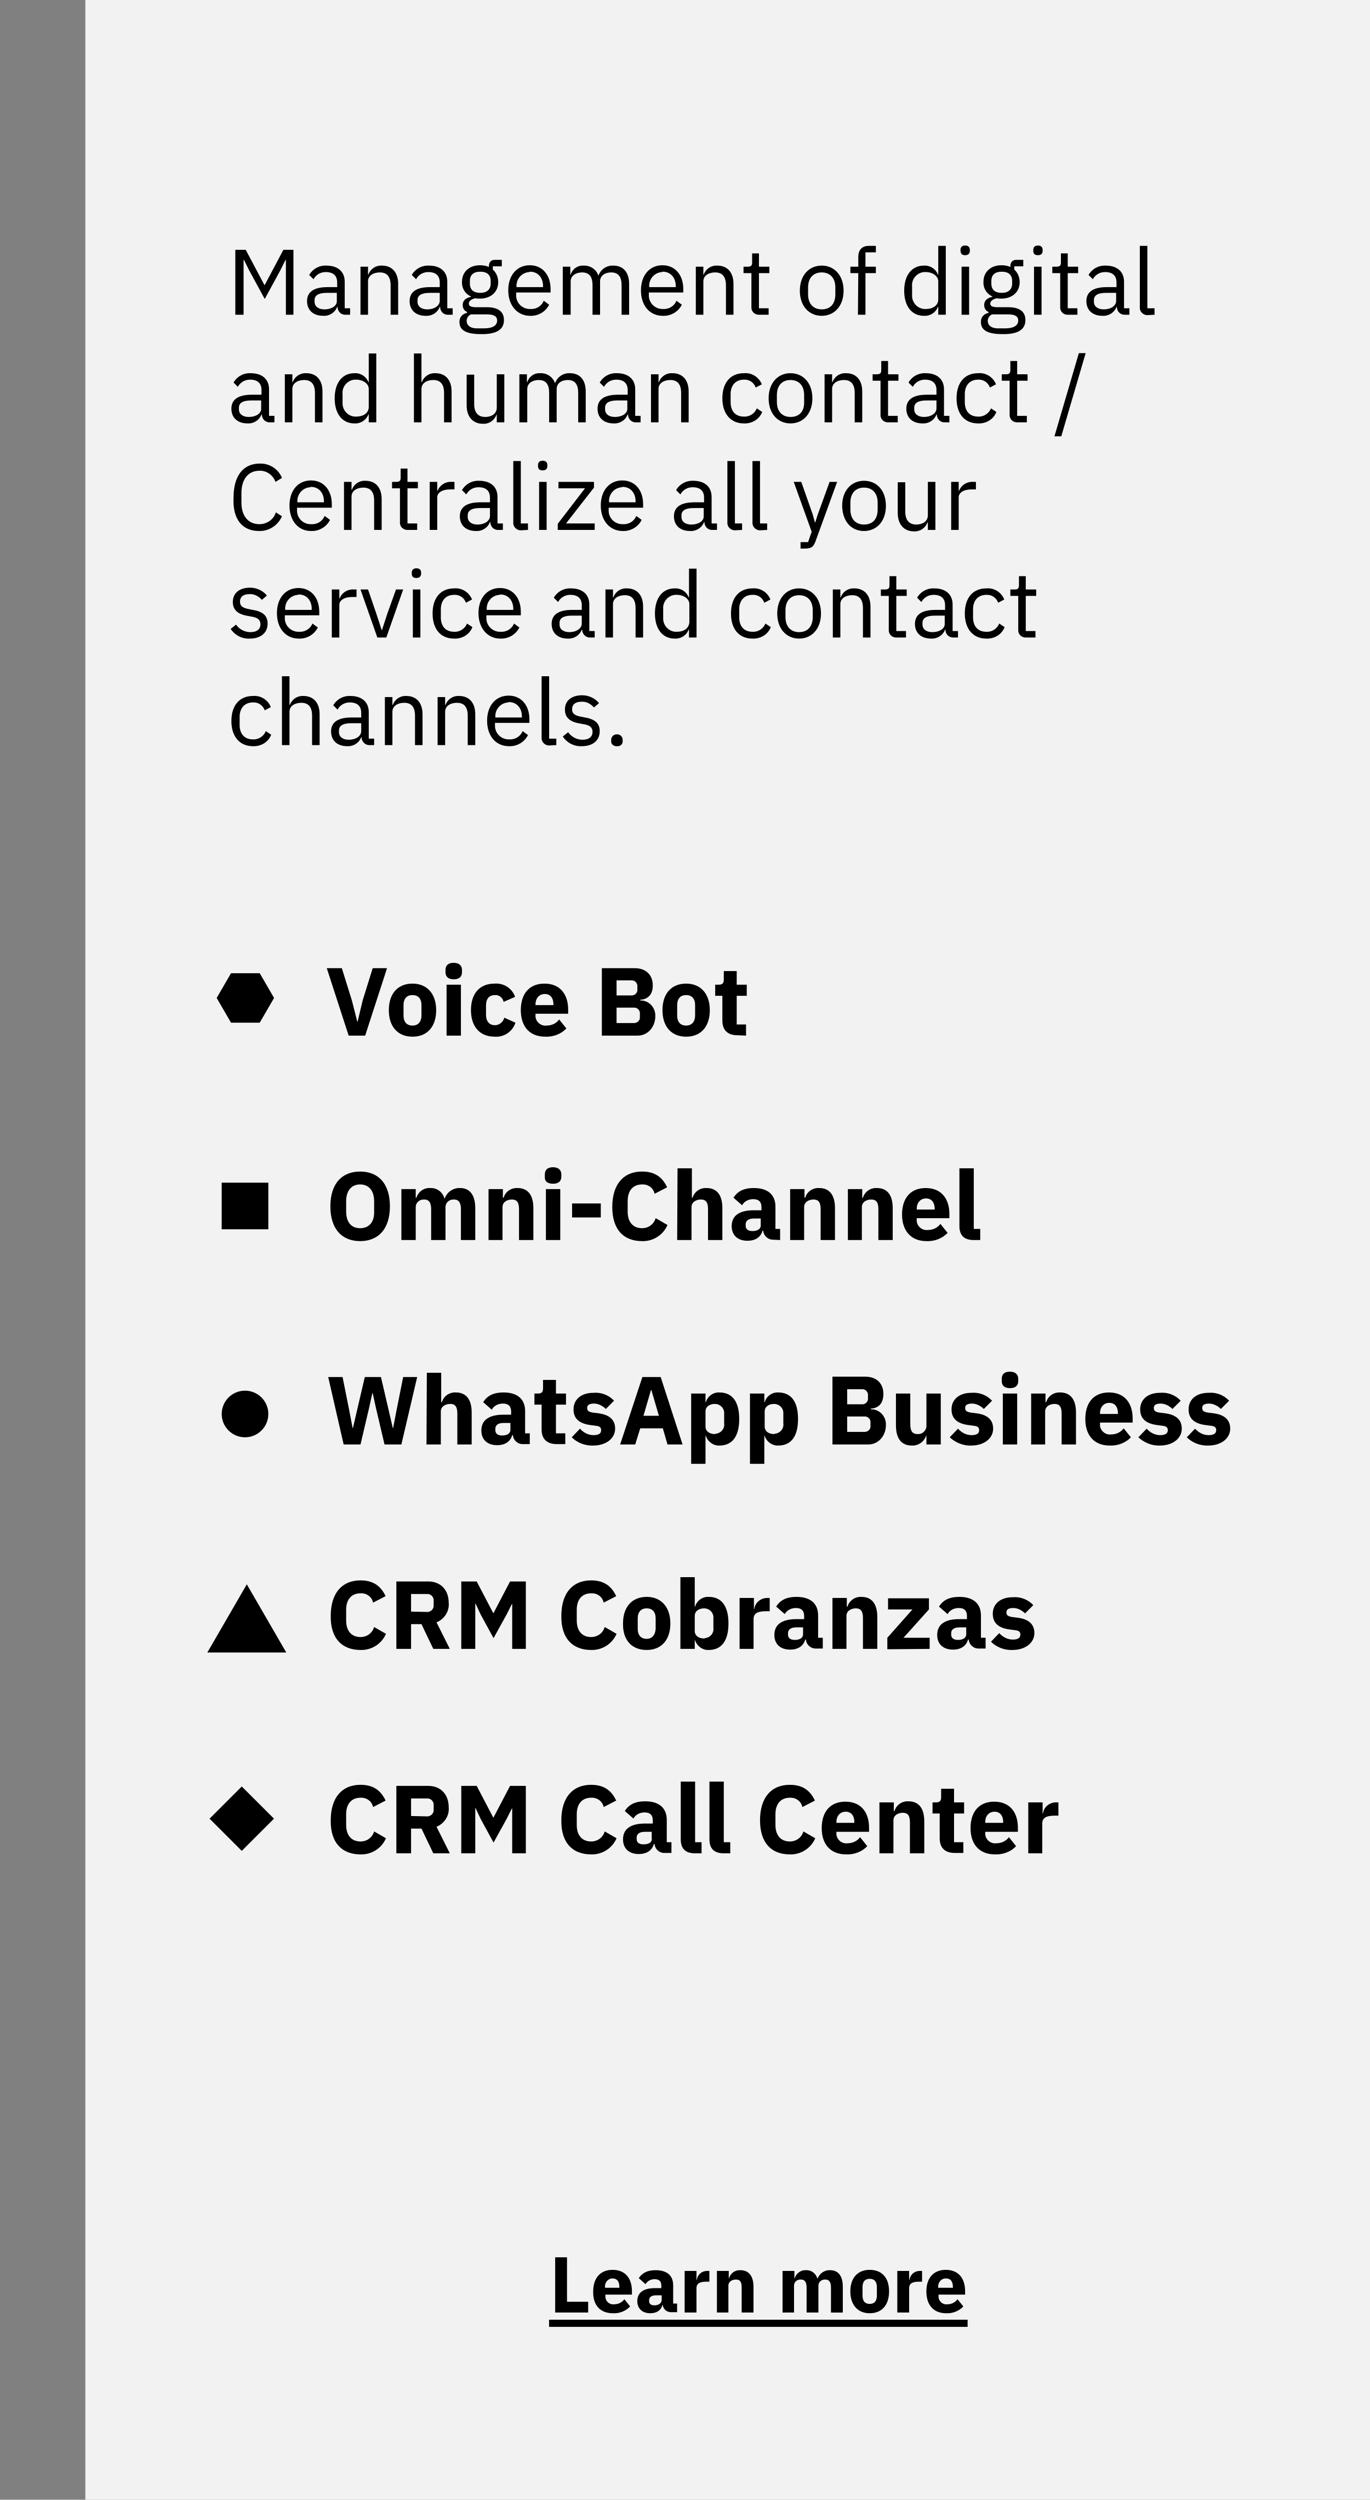 <?xml version="1.0" encoding="utf-8"?>
<!-- Generator: Adobe Illustrator 25.4.1, SVG Export Plug-In . SVG Version: 6.00 Build 0)  -->
<svg version="1.1" id="Capa_1" xmlns="http://www.w3.org/2000/svg" xmlns:xlink="http://www.w3.org/1999/xlink" x="0px" y="0px"
	 viewBox="0 0 382 697" style="enable-background:new 0 0 382 697;" xml:space="preserve">
<rect x="0" y="0" width="382" height="697" fill="#808080" stroke="none"/>
<style type="text/css">
	.st0{fill:#F2F2F2;}
</style>
<g id="Grupo_229" transform="translate(3652 -416)">
	<g id="Grupo_183_00000119081076554662432420000017844069877590251179_" transform="translate(-3699.6 416)">
		
			<rect id="Rectángulo_168_00000132046517071737846980000011040865461428105912_" x="71.4" class="st0" width="358.2" height="697"/>
		<g id="Grupo_197_00000164473684364260150850000001330992129885358476_">
			<path id="Trazado_126_00000177479367692739037730000008961002738623748788_" d="M199,643.8l2.2-2.2c1,1.2,2.4,1.8,3.9,1.8
				c1.6,0,2.4-0.7,2.4-1.8c0-0.8-0.4-1.5-1.8-1.7l-1.5-0.2c-3.2-0.4-4.7-2-4.7-4.6c0-2.8,2.2-4.7,5.8-4.7c2-0.1,4,0.7,5.3,2.2
				l-2.2,2.2c-0.8-1-2-1.6-3.3-1.5c-1.5,0-2.2,0.6-2.2,1.5c0,1.1,0.5,1.5,1.8,1.7l1.5,0.2c3.1,0.5,4.7,1.9,4.7,4.6c0,2.9-2.2,5-6,5
				C202.7,646.4,200.5,645.5,199,643.8z"/>
			<path id="Trazado_127_00000101786189203979647220000009832688339600169899_" d="M221.9,646c-1.1,0-2.1-0.9-2.2-2h-0.1
				c-0.4,1.5-1.9,2.5-3.4,2.3c-1.8,0.2-3.4-1.1-3.6-2.9l0,0l0,0v-0.5c0-2.4,1.9-3.6,5-3.6h1.8v-0.7c0-1.1-0.5-1.8-1.9-1.8
				c-1,0-2,0.5-2.5,1.4l-1.9-1.7c0.9-1.4,2.2-2.2,4.7-2.2c3.3,0,4.9,1.5,4.9,4.2v5.1h1.1v2.5L221.9,646z M219.4,642.5v-1.4h-1.6
				c-1.3,0-1.9,0.5-1.9,1.3v0.3c0,0.8,0.6,1.2,1.5,1.2C218.5,644,219.4,643.6,219.4,642.5z"/>
			<path id="Trazado_128_00000146490959298972767060000006032354230029221792_" d="M225.9,629.7h3.3v6.7h0.1
				c0.4-1.4,1.7-2.3,3.1-2.2c2.9,0,4.4,2.1,4.4,6s-1.5,6.1-4.4,6.1c-1.4,0.1-2.7-0.8-3.1-2.2h-0.1v1.9h-3.3V629.7z M233.4,641.2v-2
				c0.1-1.2-0.7-2.2-1.9-2.4h-0.2c-1.2,0-2.1,0.6-2.1,1.7v3.4c0,1.1,0.9,1.7,2.1,1.7c1.2,0,2.1-1,2.1-2.2l0,0l0,0
				C233.4,641.4,233.4,641.3,233.4,641.2z"/>
			<path id="Trazado_129_00000007413614340112103800000009975858916863424189_" d="M238.6,640.2c0-3.7,1.9-6,5.4-6
				c3.8,0,5.4,2.8,5.4,5.9v1H242v0.2c-0.1,1.2,0.8,2.3,2,2.5h0.6c1.1,0,2.2-0.5,2.8-1.4l1.6,2c-1.2,1.3-3,2-4.8,1.9
				C240.6,646.3,238.6,643.9,238.6,640.2z M241.9,639v0.2h4V639c0-1.4-0.6-2.4-1.9-2.4S241.9,637.5,241.9,639z"/>
			<path id="Trazado_130_00000180365913017082223400000016011591792293501584_" d="M251.6,646v-11.6h3.3v2.5h0.1
				c0.2-1.5,1.4-2.5,2.9-2.5h0.6v3h-0.8c-1.9,0-2.8,0.4-2.8,1.8v6.8H251.6z"/>
			<path id="Trazado_131_00000164476079934226396510000003339287728775353278_" d="M265.7,646v-11.6h3.3v2h0.1
				c0.4-1.4,1.7-2.3,3.1-2.2c1.5-0.1,2.8,0.9,3.2,2.3h0.1c0.6-1.4,2-2.3,3.5-2.3c2.2,0,3.5,1.7,3.5,4.6v7.2h-3.3v-7
				c0-1.5-0.5-2.2-1.6-2.2c-0.9-0.1-1.8,0.6-1.9,1.5v7.7h-3.3v-7c0-1.5-0.5-2.2-1.6-2.2c-1-0.1-1.8,0.7-1.9,1.7l0,0l0,0v7.5H265.7z"
				/>
			<path id="Trazado_132_00000134960358111438085740000012458481657965183901_" d="M293.9,646c-1.1,0-2.1-0.9-2.2-2h-0.1
				c-0.4,1.5-1.9,2.5-3.4,2.3c-1.8,0.2-3.4-1.1-3.6-2.9l0,0l0,0v-0.5c0-2.4,1.9-3.6,5-3.6h1.8v-0.7c0.1-0.9-0.6-1.7-1.5-1.8h-0.4
				c-1,0-2,0.5-2.5,1.4l-1.9-1.7c0.9-1.4,2.2-2.2,4.7-2.2c3.3,0,4.9,1.5,4.9,4.2v5.1h1.1v2.5L293.9,646z M291.4,642.5v-1.4h-1.6
				c-1.3,0-1.9,0.5-1.9,1.3v0.3c0,0.8,0.5,1.2,1.5,1.2C290.5,644,291.4,643.6,291.4,642.5z M290.1,633.3l-1.9-0.9l2.2-4.3l2.7,1.3
				L290.1,633.3z"/>
			<path id="Trazado_133_00000129887850454439729560000011553184957661596845_" d="M297,644.2l1.9-1.9c0.8,0.9,1.9,1.5,3.1,1.5
				c1.3,0,1.7-0.4,1.7-1.1s-0.4-0.9-1.2-1l-1.3-0.2c-2.6-0.3-3.9-1.5-3.9-3.6c0-2.2,1.7-3.8,4.5-3.8c1.8-0.1,3.5,0.5,4.7,1.8
				l-1.9,1.9c-0.7-0.7-1.7-1.2-2.7-1.2c-1.1,0-1.5,0.4-1.5,1s0.3,0.9,1.2,1.1l1.3,0.2c2.5,0.3,3.8,1.5,3.8,3.5c0,2.2-2,3.9-5,3.9
				C299.9,646.4,298.2,645.6,297,644.2z"/>
			<path id="Trazado_134_00000073723479741173162990000003599499727840484254_" d="M198.1,649.7v-2.2h109.3v2.2H198.1z"/>
		</g>
		<g id="Grupo_155_00000065066554873696024500000000266090010372061374_">
			<g id="Grupo_198_00000065762713670954502440000001904111208844951220_">
				<path id="Trazado_135_00000093160475744161901960000008511070511522621356_" d="M122.1,86.4L122.1,86.4c-0.5,1.7-2.4,3-5.1,3
					c-4.4,0-7.5-3.3-7.5-9.4s3.1-9.4,7.7-9.4c2.8-0.1,5.4,1.5,6.6,4l-1.8,1.1c-0.8-1.9-2.7-3.2-4.8-3.1c-3.2,0-5.4,2.4-5.4,6v2.9
					c0,3.6,2.1,6,5.6,6c2.5,0,4.6-1.3,4.6-4v-1.8h-4v-1.9h6.1v9.3h-2L122.1,86.4L122.1,86.4z"/>
				<path id="Trazado_136_00000175303354791752660970000014295105517110071433_" d="M127.2,82.3c0-4.3,2.4-7,6-7
					c3.6,0,5.8,2.8,5.8,6.6v1h-9.6v0.6c-0.2,2.2,1.5,4.1,3.7,4.3c1.7,0.1,3.4-0.9,4-2.5l1.5,1.1c-1,2-3.1,3.2-5.3,3.1
					C129.6,89.4,127.2,86.6,127.2,82.3z M129.4,81.1v0.2h7.4V81c0-2.4-1.4-4-3.6-4C131,77.1,129.3,78.9,129.4,81.1L129.4,81.1z"/>
				<path id="Trazado_137_00000079468674580741702000000005123688371878631827_" d="M141.2,86.7l1.5-1.2c0.9,1.3,2.4,2.1,4,2.1
					c1.8,0,2.8-0.8,2.8-2.2c0-1-0.6-1.8-2.3-2.1l-1.1-0.2c-2.5-0.4-4.3-1.4-4.3-3.9c0-2.7,2.1-4,4.8-4c1.8-0.1,3.6,0.7,4.7,2.2
					l-1.4,1.2c-0.8-1.1-2.1-1.7-3.5-1.6c-1.8,0-2.6,0.8-2.6,2.1s0.9,1.8,2.6,2.1l1,0.2c3,0.4,4.1,1.7,4.1,3.8c0,2.6-1.9,4.2-5,4.2
					C144.4,89.4,142.4,88.4,141.2,86.7z"/>
				<path id="Trazado_138_00000131359831381193523760000012531863465969300926_" d="M157.9,89c-1.1,0.1-2.1-0.7-2.2-1.8v-9.8h-2.2
					v-1.8h1.2c0.9,0,1.2-0.3,1.2-1.2v-2.5h1.9v3.7h2.9v1.8h-2.9v9.8h2.7V89H157.9z"/>
				<path id="Trazado_139_00000130642191823831687630000002797367554274853014_" d="M163.9,71.3V71c0-0.7,0.6-1.3,1.3-1.3
					s1.3,0.6,1.3,1.3l0,0l0,0v0.3c0,0.6-0.4,1.1-1,1.2h-0.3C164.2,72.5,163.9,72,163.9,71.3z M164.1,75.6h2.1V89h-2.1V75.6z"/>
				<path id="Trazado_140_00000086670393243375063060000010471434758595563967_" d="M169.6,82.3c0-4.3,2.5-7,6.1-7s6.1,2.8,6.1,7
					s-2.5,7-6.1,7S169.6,86.6,169.6,82.3z M179.5,83.3v-1.9c0-2.8-1.6-4.2-3.8-4.2s-3.8,1.4-3.8,4.2v1.9c0,2.8,1.6,4.2,3.8,4.2
					S179.5,86.1,179.5,83.3z M175.8,73.8l-1.4-0.6l2.2-4.4l1.9,0.9L175.8,73.8z"/>
				<path id="Trazado_141_00000011030395726083522050000009397660613426818704_" d="M185.1,89V75.6h2.1v2.2h0.1
					c0.6-1.6,2.1-2.6,3.8-2.5c2.8,0,4.5,1.9,4.5,5.1V89h-2.1v-8.2c0-2.4-1-3.6-3-3.6c-1.7,0-3.3,0.8-3.3,2.5V89H185.1z"/>
				<path id="Trazado_142_00000166657042455660458660000009363939453775231383_" d="M214.6,86.9L214.6,86.9c-0.7,1.6-2.3,2.6-4,2.5
					c-3.4,0-5.5-2.7-5.5-7s2.1-7,5.5-7c1.7-0.1,3.3,0.9,3.9,2.5h0.1v-8h2.1v19.2h-2.1V86.9z M214.6,84.8v-5c0-1.5-1.6-2.6-3.5-2.6
					c-2-0.1-3.7,1.5-3.8,3.5v2.8c-0.2,2,1.3,3.8,3.3,4h0.5C213.1,87.5,214.6,86.5,214.6,84.8z"/>
				<path id="Trazado_143_00000059309053803141565690000015154577831391347349_" d="M220.1,82.3c0-4.3,2.4-7,6-7s5.8,2.8,5.8,6.6v1
					h-9.6v0.6c-0.2,2.2,1.5,4.1,3.7,4.3c1.7,0.1,3.4-0.9,4-2.5l1.5,1.1c-1,2-3.1,3.2-5.3,3.1C222.5,89.4,220.1,86.6,220.1,82.3z
					 M222.3,81.1v0.2h7.4V81c0-2.4-1.4-4-3.6-4C223.9,77.1,222.2,78.9,222.3,81.1L222.3,81.1L222.3,81.1z"/>
				<path id="Trazado_144_00000175289062206950232470000002341984880712515976_" d="M237.6,89c-1.1,0.1-2.1-0.7-2.2-1.8V69.7h2.1
					v17.4h2v1.8L237.6,89L237.6,89z"/>
				<path id="Trazado_145_00000057112731158011119040000009468725357112803465_" d="M247.6,82.3c0-4.3,2.2-7,6-7
					c2.2-0.2,4.2,1.1,5,3.1l-1.7,0.9c-0.5-1.4-1.8-2.3-3.3-2.2c-2.5,0-3.7,1.7-3.7,4v2.3c0,2.3,1.3,4,3.7,4c1.6,0.1,3-0.9,3.6-2.3
					l1.5,1c-0.9,2-2.9,3.3-5.1,3.2C249.8,89.4,247.6,86.6,247.6,82.3z"/>
				<path id="Trazado_146_00000018945502450455057830000011180240414787858569_" d="M260.5,82.3c0-4.3,2.5-7,6.1-7s6.1,2.8,6.1,7
					s-2.5,7-6.1,7S260.5,86.6,260.5,82.3z M270.4,83.3v-1.9c0-2.8-1.6-4.2-3.8-4.2c-2.2,0-3.8,1.4-3.8,4.2v1.9
					c0,2.8,1.6,4.2,3.8,4.2C268.8,87.5,270.4,86.1,270.4,83.3L270.4,83.3z"/>
				<path id="Trazado_147_00000029733083086730146890000013016140378749778085_" d="M276.1,89V75.6h2.1v2.2h0.1
					c0.6-1.6,2.1-2.6,3.8-2.5c2.8,0,4.5,1.9,4.5,5.1V89h-2.1v-8.2c0-2.4-1-3.6-3-3.6c-1.7,0-3.3,0.8-3.3,2.5V89H276.1z"/>
				<path id="Trazado_148_00000114035700105192051020000015448972396412346042_" d="M293.8,89c-1.1,0.1-2.1-0.7-2.2-1.8v-9.8h-2.2
					v-1.8h1.2c0.9,0,1.2-0.3,1.2-1.2v-2.5h1.9v3.7h2.9v1.8h-2.9v9.8h2.7V89H293.8z"/>
				<path id="Trazado_149_00000168112087072740216830000012321801895331713975_" d="M309.7,89c-1.2,0.1-2.2-0.8-2.3-2l0,0l0,0v-0.2
					h-0.1c-0.6,1.6-2.2,2.6-3.9,2.5c-2.8,0-4.5-1.6-4.5-4.1s1.8-3.9,5.7-3.9h2.7V80c0-1.9-1-2.9-3.2-2.9c-1.4,0-2.7,0.7-3.4,2
					l-1.2-1.2c1-1.7,2.8-2.7,4.8-2.6c3.2,0,5.1,1.7,5.1,4.5v7.4h1.5V89H309.7z M307.3,85.1v-2.2h-2.8c-2.4,0-3.4,0.7-3.4,2v0.5
					c0,1.3,1,2.1,2.7,2.1C305.8,87.6,307.3,86.5,307.3,85.1L307.3,85.1z"/>
				<path id="Trazado_150_00000135691134209617234120000005734950577902875554_" d="M312.9,82.3c0-4.3,2.2-7,6-7
					c2.2-0.2,4.2,1.1,5,3.1l-1.7,0.9c-0.5-1.4-1.8-2.3-3.3-2.2c-2.5,0-3.7,1.7-3.7,4v2.3c0,2.3,1.3,4,3.7,4c1.6,0.1,3-0.9,3.6-2.3
					l1.5,1c-0.9,2-2.9,3.3-5.1,3.2C315.1,89.4,312.9,86.6,312.9,82.3z"/>
				<path id="Trazado_151_00000036970280508521224750000009753787005954954417_" d="M329.9,89c-1.1,0.1-2.1-0.7-2.2-1.8v-9.8h-2.2
					v-1.8h1.2c0.9,0,1.2-0.3,1.2-1.2v-2.5h1.9v3.7h2.9v1.8h-2.9v9.8h2.7V89H329.9z"/>
				<path id="Trazado_152_00000109014800311604646910000017812995987032072113_" d="M335,82.3c0-4.3,2.5-7,6.1-7s6.1,2.8,6.1,7
					s-2.5,7-6.1,7S335,86.6,335,82.3z M344.9,83.3v-1.9c0-2.8-1.6-4.2-3.8-4.2s-3.8,1.4-3.8,4.2v1.9c0,2.8,1.6,4.2,3.8,4.2
					S344.9,86.1,344.9,83.3z"/>
			</g>
			<g id="Grupo_199_00000058590187636714816260000013090908032725557908_">
				<path id="Trazado_153_00000163064676713006398110000014361217483618704830_" d="M118.7,116.9L118.7,116.9
					c-0.7,1.6-2.3,2.6-4,2.5c-3.4,0-5.5-2.7-5.5-7s2.1-7,5.5-7c1.7-0.1,3.3,0.9,3.9,2.5h0.1v-8h2.1v19.2h-2.1V116.9z M118.7,114.8
					v-5c0-1.5-1.6-2.6-3.5-2.6c-2-0.1-3.7,1.5-3.8,3.5v2.8c-0.2,2,1.3,3.8,3.3,4h0.5C117.2,117.5,118.7,116.5,118.7,114.8z"/>
				<path id="Trazado_154_00000181086532231443941480000000389656595873765508_" d="M125,101.3V101c0-0.7,0.6-1.3,1.3-1.3
					c0.7,0,1.3,0.6,1.3,1.3l0,0v0.3c0,0.7-0.6,1.3-1.3,1.3C125.6,102.6,125,102,125,101.3z M125.2,105.6h2.1V119h-2.1V105.6z"/>
				<path id="Trazado_155_00000160162016107117011410000011489049902675658928_" d="M136.5,124.6c-4.2,0-5.9-1.2-5.9-3.3
					c-0.1-1.3,0.8-2.4,2.1-2.6v-0.3c-0.8-0.3-1.2-1.1-1.2-1.9c0-1.4,1-2,2.3-2.3v-0.1c-1.6-0.7-2.6-2.3-2.5-4.1c0-2.7,2-4.6,5-4.6
					c0.9,0,1.7,0.2,2.5,0.5v-0.2c0-1,0.4-1.8,1.6-1.8h2v1.8h-2.5v0.9c1,0.9,1.6,2.2,1.5,3.5c0,2.7-2,4.6-5.1,4.6
					c-0.4,0-0.9-0.1-1.3-0.1c-0.9,0.2-1.8,0.7-1.8,1.5s0.8,1,2.1,1h2.9c3.3,0,4.8,1.4,4.8,3.6C143,123.3,140.8,124.6,136.5,124.6z
					 M138.3,118.9h-4.5c-0.8,0.2-1.3,1-1.2,1.8c0,1.2,0.8,2.1,2.9,2.1h1.9c2.3,0,3.7-0.7,3.7-2.2
					C141.1,119.6,140.4,118.9,138.3,118.9z M139.3,110.3v-0.7c0-1.8-1.1-2.6-2.9-2.6s-2.9,0.8-2.9,2.6v0.7c0,1.8,1.1,2.6,2.9,2.6
					S139.3,112.1,139.3,110.3z"/>
				<path id="Trazado_156_00000010283206840573424700000010484470795501369219_" d="M145.2,101.3V101c0-0.7,0.6-1.3,1.3-1.3
					c0.7,0,1.3,0.6,1.3,1.3l0,0l0,0v0.3c0,0.7-0.6,1.3-1.3,1.3C145.8,102.6,145.2,102,145.2,101.3z M145.4,105.6h2.1V119h-2.1V105.6
					z"/>
				<path id="Trazado_157_00000055688438985278654400000012743026319544852661_" d="M154.9,119c-1.1,0.1-2.1-0.7-2.2-1.8v-9.8h-2.2
					v-1.8h1.2c0.9,0,1.2-0.3,1.2-1.2v-2.5h1.9v3.7h2.9v1.8h-2.9v9.8h2.7v1.8H154.9z"/>
				<path id="Trazado_158_00000132780355782943639690000017883165951055508923_" d="M170.8,119c-1.2,0.1-2.2-0.8-2.3-2l0,0l0,0v-0.2
					h-0.1c-0.6,1.6-2.2,2.6-3.9,2.5c-2.8,0-4.5-1.6-4.5-4.1s1.8-3.9,5.7-3.9h2.7V110c0-1.9-1-2.9-3.2-2.9c-1.4,0-2.7,0.7-3.4,2
					l-1.2-1.2c1-1.7,2.8-2.7,4.8-2.6c3.2,0,5.1,1.7,5.1,4.5v7.4h1.5v1.8C172,119,170.8,119,170.8,119z M168.4,115.1v-2.2h-2.8
					c-2.4,0-3.4,0.7-3.4,2v0.5c0,1.3,1,2.1,2.7,2.1C166.9,117.6,168.4,116.5,168.4,115.1z"/>
				<path id="Trazado_159_00000124840900408277042740000000944171690599368363_" d="M177.2,119c-1.1,0.1-2.1-0.7-2.2-1.8V99.7h2.1
					v17.4h2v1.8L177.2,119L177.2,119z"/>
				<path id="Trazado_160_00000094609768246507374180000000359396343331125152_" d="M196.4,105.6h2.1l-6,16.5
					c-0.6,1.6-1.1,2.1-3.1,2.1h-1.1v-1.8h2.1l1-2.9l-5-13.9h2.1l3.2,9.1l0.6,2.2h0.1l0.7-2.2L196.4,105.6z"/>
				<path id="Trazado_161_00000095321668758442650200000003365632255041080970_" d="M207.3,99.8h2.1v8h0.1c0.6-1.6,2.1-2.6,3.8-2.5
					c2.8,0,4.5,1.9,4.5,5.1v8.6h-2.1v-8.2c0-2.4-1-3.6-3-3.6c-1.7,0-3.3,0.8-3.3,2.5v9.3h-2.1V99.8z"/>
				<path id="Trazado_162_00000074417500392722639470000006061961300141922478_" d="M230.3,116.9L230.3,116.9
					c-0.6,1.6-2.2,2.6-3.9,2.5c-2.8,0-4.5-1.9-4.5-5.1v-8.6h2.1v8.2c0,2.4,1.1,3.6,3.1,3.6c1.6,0,3.2-0.8,3.2-2.6v-9.3h2.1V119h-2.1
					L230.3,116.9L230.3,116.9z"/>
				<path id="Trazado_163_00000088094618982786744310000005685767975326054077_" d="M236.8,119v-13.4h2.1v2.2h0.1
					c0.5-1.6,2-2.6,3.6-2.5c1.8-0.1,3.5,1,4.1,2.7h0.1c0.6-1.7,2.3-2.8,4.1-2.7c2.7,0,4.4,1.9,4.4,5.1v8.6h-2.1v-8.2
					c0-2.4-0.9-3.6-2.9-3.6c-1.6,0-3.1,0.8-3.1,2.5v9.3h-2.1v-8.2c0-2.4-0.9-3.6-2.9-3.6c-1.6,0-3.2,0.8-3.2,2.5v9.3
					C239,119,236.8,119,236.8,119z"/>
				<path id="Trazado_164_00000098216757959629013790000011044600518092787087_" d="M269.3,119c-1.2,0.1-2.2-0.8-2.3-2l0,0l0,0v-0.2
					h-0.1c-0.6,1.6-2.2,2.6-3.9,2.5c-2.8,0-4.5-1.6-4.5-4.1s1.8-3.9,5.7-3.9h2.7V110c0-1.9-1-2.9-3.2-2.9c-1.4,0-2.7,0.7-3.4,2
					l-1.2-1.2c1-1.7,2.8-2.7,4.8-2.6c3.2,0,5.1,1.7,5.1,4.5v7.4h1.5v1.8C270.5,119,269.3,119,269.3,119z M266.8,115.1v-2.2H264
					c-2.4,0-3.4,0.7-3.4,2v0.5c0,1.3,1,2.1,2.7,2.1C265.3,117.6,266.8,116.5,266.8,115.1z"/>
				<path id="Trazado_165_00000028291025891797699630000016136119967952906627_" d="M273.4,119v-13.4h2.1v2.2h0.1
					c0.6-1.6,2.1-2.6,3.8-2.5c2.8,0,4.5,1.9,4.5,5.1v8.6h-2.1v-8.2c0-2.4-1-3.6-3-3.6c-1.7,0-3.3,0.8-3.3,2.5v9.3H273.4z"/>
				<path id="Trazado_166_00000142865400654607203000000014809048681131854744_" d="M287.2,112.3c0-4.3,2.5-7,6.1-7s6.1,2.8,6.1,7
					s-2.5,7-6.1,7S287.2,116.6,287.2,112.3z M297,113.3v-1.9c0-2.8-1.6-4.2-3.8-4.2s-3.8,1.4-3.8,4.2v1.9c0,2.8,1.6,4.2,3.8,4.2
					S297,116.1,297,113.3L297,113.3z"/>
				<path id="Trazado_167_00000108999032254995690920000016329663522694247319_" d="M306.9,123l6.8-23.2h1.9l-6.8,23.2H306.9z"/>
			</g>
			<g id="Grupo_200_00000085937209368570574260000011173921632851550642_">
				<path id="Trazado_168_00000142858952978194930590000009218269991880200346_" d="M109.4,140.1c0-6.1,2.7-9.5,7.3-9.5
					c2.7-0.1,5.2,1.5,6.2,4l-1.8,1.1c-0.6-1.9-2.5-3.2-4.5-3.1c-3.1,0-5,2.5-5,6.2v2.7c0,3.7,1.8,6,5,6c2.1,0.1,4-1.3,4.6-3.3
					l1.7,1.1c-1.1,2.6-3.6,4.2-6.4,4.1C112.2,149.4,109.4,146.1,109.4,140.1z"/>
				<path id="Trazado_169_00000140709061101984647170000010126720651611338128_" d="M125.3,142.3c0-4.3,2.4-7,6-7
					c3.6,0,5.8,2.8,5.8,6.6v1h-9.6v0.6c-0.2,2.2,1.5,4.1,3.7,4.3c1.7,0.1,3.4-0.9,4-2.5l1.5,1.1c-1,2-3.1,3.2-5.3,3.1
					C127.7,149.4,125.3,146.6,125.3,142.3z M127.5,141.1v0.2h7.4V141c0-2.4-1.4-4-3.6-4C129.1,137.1,127.4,138.9,127.5,141.1
					L127.5,141.1z"/>
				<path id="Trazado_170_00000134227532898750549590000007079036067729380509_" d="M140.6,149v-13.4h2.1v2.2h0.1
					c0.6-1.6,2.1-2.6,3.8-2.5c2.8,0,4.5,1.9,4.5,5.1v8.6H149v-8.2c0-2.4-1-3.6-3-3.6c-1.7,0-3.3,0.8-3.3,2.5v9.3L140.6,149
					L140.6,149z"/>
				<path id="Trazado_171_00000098921502752278973210000004671559787433036692_" d="M158.3,149c-1.1,0.1-2.1-0.7-2.2-1.8v-9.8h-2.2
					v-1.8h1.2c0.9,0,1.2-0.3,1.2-1.2v-2.5h1.9v3.7h2.9v1.8h-2.9v9.8h2.7v1.8H158.3z"/>
				<path id="Trazado_172_00000158743133724847662320000001254360468831519678_" d="M164.4,149v-13.4h2.1v2.5h0.1
					c0.6-1.6,2.2-2.6,3.9-2.5h0.8v2.1h-1.2c-2.2,0-3.6,1-3.6,2.2v9.1L164.4,149L164.4,149z"/>
				<path id="Trazado_173_00000108291702647685369480000011795178508788589239_" d="M183.6,149c-1.2,0.1-2.2-0.8-2.3-2l0,0l0,0v-0.2
					h-0.1c-0.6,1.6-2.2,2.6-3.9,2.5c-2.8,0-4.5-1.6-4.5-4.1s1.8-3.9,5.7-3.9h2.7V140c0-1.9-1-2.9-3.2-2.9c-1.4,0-2.7,0.7-3.4,2
					l-1.2-1.2c1-1.7,2.8-2.7,4.8-2.6c3.2,0,5.1,1.7,5.1,4.5v7.4h1.5v1.8H183.6z M181.2,145.1v-2.2h-2.8c-2.4,0-3.4,0.7-3.4,2v0.5
					c0,1.3,1,2.1,2.7,2.1C179.7,147.6,181.2,146.5,181.2,145.1L181.2,145.1z"/>
				<path id="Trazado_174_00000041283945321835370580000002604961147552212915_" d="M190,149c-1.1,0.1-2.1-0.7-2.2-1.8v-17.5h2.1
					v17.4h2v1.8H190L190,149z"/>
				<path id="Trazado_175_00000123433593137154860860000001885389405459155339_" d="M194.6,131.3V131c0-0.7,0.6-1.3,1.3-1.3
					s1.3,0.6,1.3,1.3v0.3c0,0.7-0.6,1.3-1.3,1.3S194.6,132,194.6,131.3z M194.8,135.6h2.1V149h-2.1V135.6z"/>
				<path id="Trazado_176_00000171719801192179957440000009867442189868406691_" d="M200,149v-1.7l7.6-9.9h-7.4v-1.8h9.9v1.6
					l-7.8,10h8v1.8L200,149L200,149z"/>
				<path id="Trazado_177_00000040559581332650894300000003242650264727575687_" d="M223.2,149c-1.2,0.1-2.2-0.8-2.3-2l0,0l0,0v-0.2
					h-0.1c-0.6,1.6-2.2,2.6-3.9,2.5c-2.8,0-4.5-1.6-4.5-4.1s1.8-3.9,5.7-3.9h2.7V140c0-1.9-1-2.9-3.2-2.9c-1.4,0-2.7,0.7-3.4,2
					l-1.2-1.2c1-1.7,2.8-2.7,4.8-2.6c3.2,0,5.1,1.7,5.1,4.5v7.4h1.5v1.8H223.2z M220.7,145.1v-2.2h-2.8c-2.4,0-3.4,0.7-3.4,2v0.5
					c0,1.3,1,2.1,2.7,2.1C219.2,147.6,220.7,146.5,220.7,145.1L220.7,145.1z"/>
				<path id="Trazado_178_00000066484957936811356400000007363416813739952045_" d="M236.4,149c-1.1,0.1-2.1-0.7-2.2-1.8v-9.8H232
					v-1.8h1.2c0.9,0,1.2-0.3,1.2-1.2v-2.5h1.9v3.7h2.9v1.8h-2.9v9.8h2.7v1.8H236.4z"/>
				<path id="Trazado_179_00000039103226393794329480000010335231457952453023_" d="M241.5,142.3c0-4.3,2.5-7,6.1-7s6.1,2.8,6.1,7
					s-2.5,7-6.1,7S241.5,146.6,241.5,142.3z M251.3,143.3v-1.9c0-2.8-1.6-4.2-3.8-4.2s-3.8,1.4-3.8,4.2v1.9c0,2.8,1.6,4.2,3.8,4.2
					S251.3,146.1,251.3,143.3z"/>
				<path id="Trazado_181_00000054250500276598470650000002379310000785723794_" d="M265.4,146.9L265.4,146.9
					c-0.7,1.6-2.3,2.6-4,2.5c-3.4,0-5.5-2.7-5.5-7s2.1-7,5.5-7c1.7-0.1,3.3,0.9,3.9,2.5h0.1v-8h2.1v19.2h-2.1V146.9z M265.4,144.8
					v-5c0-1.5-1.6-2.6-3.5-2.6c-2-0.1-3.7,1.5-3.8,3.5v2.8c-0.2,2,1.3,3.8,3.3,4h0.5C263.7,147.5,265.4,146.5,265.4,144.8z"/>
				<path id="Trazado_182_00000139980802703229301950000006493299638909209259_" d="M270.8,142.3c0-4.3,2.5-7,6.1-7s6.1,2.8,6.1,7
					s-2.5,7-6.1,7S270.8,146.6,270.8,142.3z M280.8,143.3v-1.9c0-2.8-1.6-4.2-3.8-4.2c-2.2,0-3.8,1.4-3.8,4.2v1.9
					c0,2.8,1.6,4.2,3.8,4.2C279.2,147.5,280.8,146.1,280.8,143.3z"/>
				<path id="Trazado_183_00000059996116715163831700000006905966966435062669_" d="M285.2,146.7l1.5-1.2c0.9,1.3,2.4,2.1,4,2.1
					c1.8,0,2.8-0.8,2.8-2.2c0-1-0.6-1.8-2.3-2.1l-1.1-0.2c-2.5-0.4-4.3-1.4-4.3-3.9c0-2.7,2.1-4,4.8-4c1.8-0.1,3.6,0.7,4.7,2.2
					l-1.4,1.2c-0.8-1.1-2.1-1.7-3.5-1.6c-1.7,0-2.6,0.8-2.6,2.1s0.9,1.8,2.6,2.1l1,0.2c3,0.4,4.1,1.7,4.1,3.8c0,2.6-1.9,4.2-5,4.2
					C288.4,149.5,286.4,148.5,285.2,146.7z"/>
				<path id="Trazado_184_00000021824102333437082150000014334263435331184058_" d="M308.2,149c-1.1,0.1-2.1-0.7-2.2-1.8v-9.8h-2.2
					v-1.8h1.2c0.9,0,1.2-0.3,1.2-1.2v-2.5h1.9v3.7h2.9v1.8h-2.9v9.8h2.7v1.8H308.2z"/>
				<path id="Trazado_185_00000035492620111492860780000006626287094498095020_" d="M322.7,146.9L322.7,146.9
					c-0.6,1.6-2.2,2.6-3.9,2.5c-2.8,0-4.5-1.9-4.5-5.1v-8.6h2.1v8.2c0,2.4,1.1,3.6,3.1,3.6c1.6,0,3.2-0.8,3.2-2.6v-9.3h2.1V149h-2.1
					L322.7,146.9L322.7,146.9z"/>
				<path id="Trazado_186_00000061436615769399950000000008500799624954876856_" d="M327.8,146.7l1.5-1.2c0.9,1.3,2.4,2.1,4,2.1
					c1.8,0,2.8-0.8,2.8-2.2c0-1-0.6-1.8-2.3-2.1l-1.1-0.2c-2.5-0.4-4.3-1.4-4.3-3.9c0-2.7,2.1-4,4.8-4c1.8-0.1,3.6,0.7,4.7,2.2
					l-1.4,1.2c-0.8-1.1-2.1-1.7-3.5-1.6c-1.7,0-2.6,0.8-2.6,2.1s0.9,1.8,2.6,2.1l1,0.2c3,0.4,4.1,1.7,4.1,3.8c0,2.6-1.9,4.2-5,4.2
					C331,149.4,329,148.4,327.8,146.7z"/>
			</g>
			<g id="Grupo_201_00000078731460796162036120000015542809860961581237_">
				<path id="Trazado_187_00000120559634952308663070000007843003343940423067_" d="M109.1,172.3c0-4.3,2.2-7,6-7
					c2.2-0.2,4.2,1.1,5,3.1l-1.7,0.9c-0.5-1.4-1.8-2.3-3.3-2.2c-2.5,0-3.7,1.7-3.7,4v2.3c0,2.3,1.3,4,3.7,4c1.6,0.1,3-0.9,3.6-2.3
					l1.5,1c-0.9,2-2.9,3.3-5.1,3.2C111.4,179.4,109.1,176.6,109.1,172.3z"/>
				<path id="Trazado_188_00000080197898793779121370000006851067877495562669_" d="M133,179c-1.2,0.1-2.2-0.8-2.3-2l0,0l0,0v-0.2
					h-0.1c-0.6,1.6-2.2,2.6-3.9,2.5c-2.8,0-4.5-1.6-4.5-4.1s1.8-3.9,5.7-3.9h2.7V170c0-1.9-1-2.9-3.2-2.9c-1.4,0-2.7,0.7-3.4,2
					l-1.2-1.2c1-1.7,2.8-2.7,4.8-2.6c3.2,0,5.1,1.7,5.1,4.5v7.4h1.5v1.8H133z M130.5,175.1v-2.2h-2.8c-2.4,0-3.4,0.7-3.4,2v0.5
					c0,1.3,1,2.1,2.7,2.1C129,177.6,130.5,176.5,130.5,175.1L130.5,175.1z"/>
				<path id="Trazado_189_00000145035084127535759840000009959779426304075690_" d="M137.1,179v-13.4h2.1v2.2h0.1
					c0.6-1.6,2.1-2.6,3.8-2.5c2.8,0,4.5,1.9,4.5,5.1v8.6h-2.1v-8.2c0-2.4-1-3.6-3-3.6c-1.7,0-3.3,0.8-3.3,2.5v9.3L137.1,179
					L137.1,179z"/>
				<path id="Trazado_190_00000079459302774405093710000000151475125814514355_" d="M161.6,179c-1.2,0.1-2.2-0.8-2.3-2l0,0l0,0v-0.2
					h-0.1c-0.6,1.6-2.2,2.6-3.9,2.5c-2.8,0-4.5-1.6-4.5-4.1s1.8-3.9,5.7-3.9h2.7V170c0-1.9-1-2.9-3.2-2.9c-1.4,0-2.7,0.7-3.4,2
					l-1.2-1.2c1-1.7,2.8-2.7,4.8-2.6c3.2,0,5.1,1.7,5.1,4.5v7.4h1.5v1.8H161.6z M159.2,175.1v-2.2h-2.8c-2.4,0-3.4,0.7-3.4,2v0.5
					c0,1.3,1,2.1,2.7,2.1C157.7,177.6,159.2,176.5,159.2,175.1L159.2,175.1z"/>
				<path id="Trazado_191_00000010299756846819009440000003329158665751435962_" d="M168,179c-1.1,0.1-2.1-0.7-2.2-1.8v-17.5h2.1
					v17.4h2v1.8H168L168,179L168,179z"/>
				<path id="Trazado_192_00000045598569848101466390000006065125859276501163_" d="M171.8,172.3c0-4.3,2.4-7,6-7s5.8,2.8,5.8,6.6v1
					H174v0.6c-0.2,2.2,1.5,4.1,3.7,4.3c1.7,0.1,3.4-0.9,4-2.5l1.5,1.1c-1,2-3.1,3.2-5.3,3.1C174.2,179.4,171.8,176.6,171.8,172.3z
					 M174,171.1v0.2h7.4V171c0-2.4-1.4-4-3.6-4C175.6,167.1,173.9,168.9,174,171.1L174,171.1L174,171.1z"/>
				<path id="Trazado_193_00000008140362470394865820000002038802769629055874_" d="M185.8,176.7l1.5-1.2c0.9,1.3,2.4,2.1,4,2.1
					c1.8,0,2.8-0.8,2.8-2.2c0-1-0.6-1.8-2.3-2.1l-1.1-0.2c-2.5-0.4-4.3-1.4-4.3-3.9c0-2.7,2.1-4,4.8-4c1.8-0.1,3.6,0.7,4.7,2.2
					l-1.4,1.2c-0.8-1.1-2.1-1.7-3.5-1.6c-1.8,0-2.6,0.8-2.6,2.1s0.9,1.8,2.6,2.1l1,0.2c3,0.4,4.1,1.7,4.1,3.8c0,2.6-1.9,4.2-5,4.2
					C189,179.4,187,178.4,185.8,176.7z"/>
				<path id="Trazado_194_00000011748583215464784660000007074392442968928954_" d="M214.5,176.9L214.5,176.9
					c-0.7,1.6-2.3,2.6-4,2.5c-3.4,0-5.5-2.7-5.5-7s2.1-7,5.5-7c1.7-0.1,3.3,0.9,3.9,2.5h0.1v-8h2.1v19.2h-2.1V176.9z M214.5,174.8
					v-5c0-1.5-1.6-2.6-3.5-2.6c-2-0.1-3.7,1.5-3.8,3.5v2.8c-0.2,2,1.3,3.8,3.3,4h0.5C212.9,177.5,214.5,176.5,214.5,174.8z"/>
				<path id="Trazado_195_00000160912645483813730820000016374024015893069460_" d="M220,172.3c0-4.3,2.4-7,6-7s5.8,2.8,5.8,6.6v1
					h-9.6v0.6c-0.2,2.2,1.5,4.1,3.7,4.3c1.7,0.1,3.4-0.9,4-2.5l1.5,1.1c-1,2-3.1,3.2-5.3,3.1C222.4,179.4,220,176.6,220,172.3z
					 M222.2,171.1v0.2h7.4V171c0-2.4-1.4-4-3.6-4C223.8,167.1,222.1,168.9,222.2,171.1L222.2,171.1L222.2,171.1z"/>
				<path id="Trazado_196_00000035492835640797904060000016941617627680011920_" d="M251.1,179c-1.2,0.1-2.2-0.8-2.3-2l0,0l0,0v-0.2
					h-0.1c-0.6,1.6-2.2,2.6-3.9,2.5c-2.8,0-4.5-1.6-4.5-4.1s1.8-3.9,5.7-3.9h2.7V170c0-1.9-1-2.9-3.2-2.9c-1.4,0-2.7,0.7-3.4,2
					l-1.2-1.2c1-1.7,2.8-2.7,4.8-2.6c3.2,0,5.1,1.7,5.1,4.5v7.4h1.5v1.8H251.1z M248.7,175.1v-2.2h-2.8c-2.4,0-3.4,0.7-3.4,2v0.5
					c0,1.3,1,2.1,2.7,2.1C247.2,177.6,248.7,176.5,248.7,175.1L248.7,175.1z"/>
				<path id="Trazado_197_00000076593115012680577520000013598083798025078695_" d="M258.2,179c-1.1,0.1-2.1-0.7-2.2-1.8v-9.8h-2.2
					v-1.8h1.2c0.9,0,1.2-0.3,1.2-1.2v-2.5h1.9v3.7h2.9v1.8h-2.9v9.8h2.7v1.8H258.2z"/>
				<path id="Trazado_198_00000152251690766265011040000015746053212721210540_" d="M263.3,172.3c0-4.3,2.4-7,6-7s5.8,2.8,5.8,6.6v1
					h-9.6v0.6c-0.2,2.2,1.5,4.1,3.7,4.3c1.7,0.1,3.4-0.9,4-2.5l1.5,1.1c-1,2-3.1,3.2-5.3,3.1C265.7,179.4,263.3,176.6,263.3,172.3z
					 M265.5,171.1v0.2h7.4V171c0-2.4-1.4-4-3.6-4C267.1,167.1,265.4,168.9,265.5,171.1L265.5,171.1L265.5,171.1z"/>
				<path id="Trazado_199_00000132061293012825934720000000839476850908151965_" d="M278.6,179v-13.4h2.1v2.2h0.1
					c0.6-1.6,2.1-2.6,3.8-2.5c2.8,0,4.5,1.9,4.5,5.1v8.6H287v-8.2c0-2.4-1-3.6-3-3.6c-1.7,0-3.3,0.8-3.3,2.5v9.3L278.6,179
					L278.6,179z"/>
				<path id="Trazado_200_00000163062009503581901640000014841454048224859314_" d="M292.3,172.3c0-4.3,2.2-7,6-7
					c2.2-0.2,4.2,1.1,5,3.1l-1.7,0.9c-0.5-1.4-1.8-2.3-3.3-2.2c-2.5,0-3.7,1.7-3.7,4v2.3c0,2.3,1.3,4,3.7,4c1.6,0.1,3-0.9,3.6-2.3
					l1.5,1c-0.9,2-2.9,3.3-5.1,3.2C294.6,179.4,292.3,176.6,292.3,172.3z"/>
				<path id="Trazado_201_00000137096581567495693850000001521983644534967478_" d="M306.2,161.3V161c0-0.7,0.6-1.3,1.3-1.3
					c0.7,0,1.3,0.6,1.3,1.3v0.3c0,0.7-0.6,1.3-1.3,1.3S306.2,162,306.2,161.3z M306.4,165.6h2.1V179h-2.1V165.6z"/>
				<path id="Trazado_202_00000112601433923578866730000004600839898794458524_" d="M311.9,172.3c0-4.3,2.5-7,6.1-7s6.1,2.8,6.1,7
					s-2.5,7-6.1,7S311.9,176.6,311.9,172.3z M321.8,173.3v-1.9c0-2.8-1.6-4.2-3.8-4.2s-3.8,1.4-3.8,4.2v1.9c0,2.8,1.6,4.2,3.8,4.2
					S321.8,176.1,321.8,173.3z M318.2,163.8l-1.4-0.6l2.2-4.4l1.9,0.9L318.2,163.8z"/>
				<path id="Trazado_203_00000179620125230794258560000011163065895914099853_" d="M327.5,179v-13.4h2.1v2.2h0.1
					c0.6-1.6,2.1-2.6,3.8-2.5c2.8,0,4.5,1.9,4.5,5.1v8.6h-2.1v-8.2c0-2.4-1-3.6-3-3.6c-1.7,0-3.3,0.8-3.3,2.5v9.3L327.5,179
					L327.5,179z"/>
			</g>
			<g id="Grupo_202_00000150803288985038039290000005464413753908659353_">
				<path id="Trazado_204_00000118368900294504607910000012334156501407326362_" d="M118.4,195.6h2.1l-6,16.5
					c-0.6,1.6-1.1,2.1-3.1,2.1h-1.1v-1.8h2.1l1-2.9l-5-13.9h2.1l3.2,9.1l0.6,2.2h0.1l0.7-2.2L118.4,195.6z"/>
				<path id="Trazado_205_00000052083609299214548010000013126239639554251443_" d="M137.8,206.9L137.8,206.9
					c-0.7,1.6-2.3,2.6-4,2.5c-3.4,0-5.5-2.7-5.5-7s2.1-7,5.5-7c1.7-0.1,3.3,0.9,3.9,2.5h0.1v-8h2.1v19.2h-2.1V206.9z M137.8,204.8
					v-5c0-1.5-1.6-2.6-3.5-2.6c-2-0.1-3.7,1.5-3.8,3.5v2.8c-0.2,2,1.3,3.8,3.3,4h0.5C136.3,207.5,137.8,206.5,137.8,204.8z"/>
				<path id="Trazado_206_00000017515773388370247420000000040981419960627850_" d="M143.3,202.3c0-4.3,2.4-7,6-7
					c3.6,0,5.8,2.8,5.8,6.6v1h-9.6v0.6c-0.2,2.2,1.5,4.1,3.7,4.3c1.7,0.1,3.4-0.9,4-2.5l1.5,1.1c-1,2-3.1,3.2-5.3,3.1
					C145.7,209.4,143.3,206.6,143.3,202.3z M145.5,201.1v0.2h7.4V201c0-2.4-1.4-4-3.6-4C147.1,197.1,145.4,198.9,145.5,201.1
					L145.5,201.1z"/>
				<path id="Trazado_207_00000180363544460222405240000015869434477187725199_" d="M163.7,202.3c0-4.3,2.2-7,6-7
					c2.2-0.2,4.2,1.1,5,3.1l-1.7,0.9c-0.5-1.4-1.8-2.3-3.3-2.2c-2.5,0-3.7,1.7-3.7,4v2.3c0,2.3,1.3,4,3.7,4c1.6,0.1,3-0.9,3.6-2.3
					l1.5,1c-0.9,2-2.9,3.3-5.1,3.2C166,209.4,163.7,206.6,163.7,202.3z"/>
				<path id="Trazado_208_00000078765140410223064250000011148928761415468720_" d="M176.7,202.3c0-4.3,2.5-7,6.1-7s6.1,2.8,6.1,7
					s-2.5,7-6.1,7S176.7,206.6,176.7,202.3z M186.5,203.3v-1.9c0-2.8-1.6-4.2-3.8-4.2s-3.8,1.4-3.8,4.2v1.9c0,2.8,1.6,4.2,3.8,4.2
					S186.5,206.1,186.5,203.3z"/>
				<path id="Trazado_209_00000158006328329478276950000015588523991517459607_" d="M192.2,209v-13.4h2.1v2.2h0.1
					c0.6-1.6,2.1-2.6,3.8-2.5c2.8,0,4.5,1.9,4.5,5.1v8.6h-2.1v-8.2c0-2.4-1-3.6-3-3.6c-1.7,0-3.3,0.8-3.3,2.5v9.3L192.2,209
					L192.2,209z"/>
				<path id="Trazado_210_00000003822450481754886090000015138035829034388396_" d="M209.9,209c-1.1,0.1-2.1-0.7-2.2-1.8v-9.8h-2.2
					v-1.8h1.2c0.9,0,1.2-0.3,1.2-1.2v-2.5h1.9v3.7h2.9v1.8h-2.9v9.8h2.7v1.8H209.9z"/>
				<path id="Trazado_211_00000172411651227040102860000014154565040876036751_" d="M225.9,209c-1.2,0.1-2.2-0.8-2.3-2l0,0l0,0v-0.2
					h-0.1c-0.6,1.6-2.2,2.6-3.9,2.5c-2.8,0-4.5-1.6-4.5-4.1s1.8-3.9,5.7-3.9h2.7V200c0-1.9-1-2.9-3.2-2.9c-1.4,0-2.7,0.7-3.4,2
					l-1.2-1.2c1-1.7,2.8-2.7,4.8-2.6c3.2,0,5.1,1.7,5.1,4.5v7.4h1.5v1.8H225.9z M223.4,205.1v-2.2h-2.8c-2.4,0-3.4,0.7-3.4,2v0.5
					c0,1.3,1,2.1,2.7,2.1C221.9,207.6,223.4,206.5,223.4,205.1L223.4,205.1z"/>
				<path id="Trazado_212_00000078762795788221533250000006940864921817745564_" d="M229,202.3c0-4.3,2.2-7,6-7
					c2.2-0.2,4.2,1.1,5,3.1l-1.7,0.9c-0.5-1.4-1.8-2.3-3.3-2.2c-2.5,0-3.7,1.7-3.7,4v2.3c0,2.3,1.3,4,3.7,4c1.6,0.1,3-0.9,3.6-2.3
					l1.5,1c-0.9,2-2.9,3.3-5.1,3.2C231.2,209.4,229,206.6,229,202.3z"/>
				<path id="Trazado_213_00000093858337260440035980000016203510385247242414_" d="M246,209c-1.1,0.1-2.1-0.7-2.2-1.8v-9.8h-2.2
					v-1.8h1.2c0.9,0,1.2-0.3,1.2-1.2v-2.5h1.9v3.7h2.9v1.8h-2.9v9.8h2.7v1.8H246z"/>
				<path id="Trazado_214_00000150789890292960739540000013261260786201206682_" d="M251.1,202.3c0-4.3,2.5-7,6.1-7
					c3.6,0,6.1,2.8,6.1,7s-2.5,7-6.1,7C253.6,209.3,251.1,206.6,251.1,202.3z M261,203.3v-1.9c0-2.8-1.6-4.2-3.8-4.2
					c-2.2,0-3.8,1.4-3.8,4.2v1.9c0,2.8,1.6,4.2,3.8,4.2C259.4,207.5,261,206.1,261,203.3z"/>
				<path id="Trazado_215_00000089574414081564964090000005946565646837335948_" d="M265.9,207.8v-0.3c0-0.9,0.7-1.6,1.6-1.6
					s1.6,0.7,1.6,1.6l0,0v0.3c0.1,0.7-0.5,1.4-1.2,1.5l0,0h-0.4c-0.7,0.1-1.4-0.4-1.6-1.1L265.9,207.8L265.9,207.8z"/>
			</g>
			<g id="Grupo_203_00000093885263950457384040000014552971507575316105_">
				<path id="Trazado_216_00000016754402679965445590000012798909800484422532_" d="M141.8,290l-6.1-18.8h4.2l2.8,9l1.5,5.9h0.1
					l1.4-5.9l2.8-9h4l-6.1,18.8H141.8z"/>
				<path id="Trazado_217_00000179620496173203415450000008357253815054528928_" d="M153,282.9c0-4.6,2.5-7.4,6.6-7.4
					s6.6,2.8,6.6,7.4s-2.5,7.4-6.6,7.4S153,287.5,153,282.9z M162.1,284.4v-2.9c0-1.8-0.9-2.8-2.5-2.8s-2.5,1-2.5,2.8v2.9
					c0,1.8,0.9,2.8,2.5,2.8S162.1,286.2,162.1,284.4z"/>
				<path id="Trazado_218_00000050656617324435410030000005965518786023085704_" d="M168.8,272.4v-0.6c0-1.1,0.7-2,2.3-2
					s2.3,0.8,2.3,2v0.6c0,1.1-0.7,2-2.3,2S168.8,273.5,168.8,272.4z M169.1,275.9h4v14.2h-4V275.9z"/>
				<path id="Trazado_219_00000092429924739830508160000000656824114620947861_" d="M175.9,282.9c0-4.5,2.3-7.4,6.6-7.4
					c2.5-0.2,4.8,1.3,5.7,3.7l-3.2,1.4c-0.2-1.2-1.2-2-2.4-1.9c-1.6,0-2.5,1.2-2.5,2.9v2.6c0,1.8,0.8,2.9,2.5,2.9
					c1.3,0,2.4-0.9,2.6-2.1l3.1,1.3c-0.7,2.5-3.1,4.1-5.7,3.9C178.3,290.4,175.9,287.5,175.9,282.9z"/>
				<path id="Trazado_220_00000010281943047613303990000011935779502578963851_" d="M189.7,282.9c0-4.5,2.4-7.4,6.6-7.4
					c4.7,0,6.6,3.4,6.6,7.2v1.2h-9.1v0.2c0,1.9,1,3,3.1,3c1.4,0,2.7-0.6,3.5-1.7l2,2.5c-1.5,1.6-3.7,2.4-5.9,2.3
					C192.2,290.4,189.7,287.5,189.7,282.9z M193.9,281.4v0.2h5v-0.2c0-1.7-0.8-2.9-2.4-2.9S193.9,279.6,193.9,281.4L193.9,281.4z"/>
				<path id="Trazado_221_00000114764080150791993970000010488645687316681906_" d="M212.4,271.2h9.2c3.1,0,5,1.9,5,4.8
					s-1.6,4-3.5,4v0.2c2.3,0,4.2,1.8,4.2,4.1l0,0l0,0v0.3c0.2,2.8-2,5.2-4.8,5.4h-10.1L212.4,271.2L212.4,271.2z M216.5,278.9h4.1
					c0.8,0.1,1.6-0.5,1.7-1.3v-1.2c0.1-0.8-0.5-1.6-1.3-1.7h-4.5V278.9z M216.5,286.6h4.7c0.9,0.1,1.7-0.5,1.8-1.4l0,0l0,0V284
					c0.1-0.8-0.5-1.6-1.3-1.7h-5.2V286.6z"/>
				<path id="Trazado_222_00000177447140845534361380000000345129674077734274_" d="M229.3,282.9c0-4.6,2.5-7.4,6.6-7.4
					s6.6,2.8,6.6,7.4s-2.5,7.4-6.6,7.4S229.3,287.5,229.3,282.9z M238.4,284.4v-2.9c0-1.8-0.9-2.8-2.5-2.8s-2.5,1-2.5,2.8v2.9
					c0,1.8,0.9,2.8,2.5,2.8S238.4,286.2,238.4,284.4z"/>
				<path id="Trazado_223_00000152250587476368201070000004942893962952244157_" d="M250.2,290c-2.8,0-4.2-1.4-4.2-4.1V279h-2v-3.1
					h1c1.1,0,1.4-0.5,1.4-1.5v-2.3h3.6v3.8h2.8v3.1H250v8h2.6v3.1h-2.4L250.2,290L250.2,290z"/>
			</g>
			<g id="Grupo_204_00000073715265565121314420000001841492083318519175_">
				<path id="Trazado_224_00000020358031427765987130000001549905972083458238_" d="M136.7,337.6c0-6.4,3.3-9.7,8.3-9.7
					s8.3,3.3,8.3,9.7s-3.3,9.7-8.3,9.7S136.7,344,136.7,337.6z M149,339v-2.8c0-3-1.5-4.7-3.9-4.7c-2.4,0-3.9,1.7-3.9,4.7v2.8
					c0,3,1.5,4.7,3.9,4.7C147.5,343.7,149,342,149,339z"/>
				<path id="Trazado_225_00000143580568994583359760000012803143762404206246_" d="M156.5,347v-14.2h4v2.4h0.2
					c0.5-1.7,2.1-2.8,3.8-2.7c1.8-0.1,3.5,1.1,4,2.9h0.1c0.7-1.8,2.4-3,4.3-2.9c2.7,0,4.2,2.1,4.2,5.6v8.9h-4v-8.6
					c0-1.8-0.6-2.7-1.9-2.7c-1.1-0.1-2.1,0.7-2.3,1.8v9.5h-4v-8.6c0-1.8-0.6-2.7-1.9-2.7c-1.1-0.1-2.1,0.7-2.3,1.8v9.5L156.5,347
					L156.5,347z"/>
				<path id="Trazado_226_00000094620314187414104510000014842180589832372368_" d="M180.7,347v-14.2h4v2.4h0.2
					c0.5-1.7,2.1-2.8,3.9-2.7c2.9,0,4.4,2.1,4.4,5.6v8.9h-4v-8.6c0-1.8-0.5-2.7-2-2.7c-1.3,0-2.6,0.7-2.6,2.1v9.2L180.7,347
					L180.7,347z"/>
				<path id="Trazado_227_00000163767038342931741910000002905023475188599958_" d="M196.4,329.4v-0.6c0-1.1,0.7-2,2.3-2
					s2.3,0.8,2.3,2v0.6c0,1.1-0.7,2-2.3,2S196.4,330.5,196.4,329.4z M196.8,332.9h4v14.2h-4V332.9z"/>
				<path id="Trazado_229_00000085959854059326727360000017146593438577660320_" d="M230.1,347c-1.4,0-2.6-1.1-2.7-2.5h-0.2
					c-0.4,1.8-2,2.8-4.2,2.8c-2.8,0-4.4-1.7-4.4-4.1c0-3,2.3-4.4,6.1-4.4h2.2v-0.9c0-1.4-0.7-2.2-2.3-2.2c-1.2,0-2.4,0.6-3,1.7
					l-2.4-2.1c1.1-1.7,2.8-2.7,5.7-2.7c4,0,6,1.8,6,5.2v6.2h1.3v3.1h-2.1L230.1,347z M227,342.7V341h-1.9c-1.5,0-2.3,0.6-2.3,1.6
					v0.4c0,1,0.7,1.5,1.9,1.5S227,344,227,342.7z"/>
				<path id="Trazado_230_00000025417795381001361970000012879500555702124975_" d="M235,347v-14.2h4v2.4h0.2
					c0.5-1.7,2.1-2.8,3.9-2.7c2.9,0,4.4,2.1,4.4,5.6v8.9h-4v-8.6c0-1.8-0.5-2.7-2-2.7c-1.3,0-2.6,0.7-2.6,2.1v9.2L235,347L235,347z"
					/>
				<path id="Trazado_231_00000148620292838321211980000005448149764628859028_" d="M261.6,347c-1.4,0-2.6-1.1-2.7-2.5h-0.2
					c-0.4,1.8-2,2.8-4.2,2.8c-2.8,0-4.4-1.7-4.4-4.1c0-3,2.3-4.4,6.1-4.4h2.2v-0.9c0-1.4-0.7-2.2-2.3-2.2c-1.3,0-2.4,0.6-3.1,1.7
					l-2.4-2.1c1.1-1.7,2.8-2.7,5.7-2.7c4,0,6,1.8,6,5.2v6.2h1.3v3.1h-2V347z M258.4,342.7V341h-1.9c-1.5,0-2.3,0.6-2.3,1.6v0.4
					c0,1,0.7,1.5,1.9,1.5C257.3,344.5,258.4,344,258.4,342.7z"/>
				<path id="Trazado_232_00000077315026246839009220000017424798754575010949_" d="M270.4,347c-2.7,0-4-1.4-4-3.9V327h4v16.9h1.8
					v3.1H270.4z"/>
				<path id="Trazado_233_00000062164184922921021640000012351394853455950251_" d="M274.3,329.4v-0.6c0-1.1,0.7-2,2.3-2
					s2.3,0.8,2.3,2v0.6c0,1.1-0.7,2-2.3,2S274.3,330.5,274.3,329.4z M274.6,332.9h4v14.2h-4V332.9z"/>
				<path id="Trazado_234_00000044161501820386237820000001831920823152264842_" d="M291,344.7L291,344.7c-0.6,1.6-2.2,2.7-3.9,2.7
					c-3.6,0-5.5-2.6-5.5-7.4s1.9-7.4,5.5-7.4c1.7-0.1,3.3,1,3.8,2.7h0.1v-8.2h4v20h-4V344.7L291,344.7z M291,342v-4.2
					c0-1.3-1.1-2.1-2.6-2.1c-1.4,0-2.6,1.2-2.6,2.6v2.8c-0.1,1.4,0.9,2.7,2.3,2.9h0.3C289.9,344.1,291,343.3,291,342z"/>
				<path id="Trazado_235_00000008127586921485761330000003882077023552850820_" d="M309.2,347c-1.4,0-2.6-1.1-2.7-2.5h-0.2
					c-0.4,1.8-2,2.8-4.2,2.8c-2.8,0-4.4-1.7-4.4-4.1c0-3,2.3-4.4,6.1-4.4h2.2v-0.9c0-1.4-0.7-2.2-2.3-2.2c-1.2,0-2.4,0.6-3,1.7
					l-2.4-2.1c1.1-1.7,2.8-2.7,5.7-2.7c4,0,6,1.8,6,5.2v6.2h1.3v3.1h-2.1V347z M306.1,342.7V341h-1.9c-1.5,0-2.3,0.6-2.3,1.6v0.4
					c0,1,0.7,1.5,1.9,1.5S306.1,344,306.1,342.7z"/>
				<path id="Trazado_236_00000163765171574259375790000017681395250968535960_" d="M322.8,344.7L322.8,344.7
					c-0.6,1.6-2.2,2.7-3.9,2.7c-3.6,0-5.5-2.6-5.5-7.4s1.9-7.4,5.5-7.4c1.7-0.1,3.3,1,3.8,2.7h0.1v-8.2h4v20h-4V344.7z M322.8,342
					v-4.2c0-1.3-1.1-2.1-2.6-2.1c-1.4,0-2.6,1.2-2.6,2.6v2.8c-0.1,1.4,0.9,2.7,2.3,2.9h0.3C321.7,344,322.8,343.3,322.8,342
					L322.8,342z"/>
				<path id="Trazado_278_00000113316015431383784140000000799901235558127519_" d="M203.6,340.1c0-4.5,2.3-7.4,6.6-7.4
					c2.5-0.2,4.8,1.3,5.7,3.7l-3.2,1.4c-0.2-1.2-1.2-2-2.4-1.9c-1.6,0-2.5,1.2-2.5,2.9v2.6c0,1.8,0.8,2.9,2.5,2.9
					c1.3,0,2.4-0.9,2.6-2.1l3.1,1.3c-0.7,2.5-3.1,4.1-5.7,3.9C206,347.6,203.6,344.7,203.6,340.1z"/>
			</g>
			<g id="Grupo_205_00000067237458500170481230000005827405337647602867_">
				<path id="Trazado_237_00000018231894019855003790000014186052694007346362_" d="M140.4,404l-4.3-18.8h4l1.8,9l1,5.2h0.1l1.2-5.2
					l2.1-9h4.5l2.1,9l1.2,5.2h0.1l1-5.2l1.8-9h3.9l-4.4,18.8h-4.7l-2.4-10.2l-0.9-4.1h-0.1l-0.9,4.1l-2.4,10.2H140.4z"/>
				<path id="Trazado_238_00000163751397300971623870000013312994612212269733_" d="M163.5,384.1h4v8.2h0.2c0.5-1.7,2.1-2.8,3.9-2.7
					c2.9,0,4.4,2.1,4.4,5.6v8.9h-4v-8.6c0-1.8-0.5-2.7-2-2.7c-1.3,0-2.6,0.7-2.6,2.1v9.2h-4L163.5,384.1z"/>
				<path id="Trazado_239_00000018234456343472823170000016726008997673124770_" d="M190.1,404c-1.4,0-2.6-1.1-2.7-2.5h-0.2
					c-0.4,1.8-2,2.8-4.2,2.8c-2.8,0-4.4-1.7-4.4-4.1c0-3,2.3-4.4,6.1-4.4h2.2v-0.9c0-1.4-0.7-2.2-2.3-2.2c-1.3,0-2.4,0.6-3.1,1.7
					l-2.4-2.1c1.1-1.7,2.8-2.7,5.7-2.7c4,0,6,1.8,6,5.2v6.2h1.3v3.1h-2L190.1,404z M187,399.7V398h-1.9c-1.5,0-2.3,0.6-2.3,1.6v0.4
					c0,1,0.7,1.5,1.9,1.5S187,401,187,399.7z"/>
				<path id="Trazado_240_00000136398033658449140990000012998625204245735045_" d="M199.8,404c-2.8,0-4.2-1.4-4.2-4.1V393h-2v-3.1
					h1c1.1,0,1.4-0.5,1.4-1.5v-2.3h3.6v3.8h2.8v3.1h-2.8v8h2.6v3.1h-2.4V404z"/>
				<path id="Trazado_241_00000094606626893571662550000008633389764750885794_" d="M204,401.8l2.3-2.4c0.9,1.1,2.3,1.8,3.8,1.8
					c1.6,0,2.1-0.5,2.1-1.3s-0.4-1.1-1.4-1.2l-1.5-0.2c-3.2-0.4-4.8-1.8-4.8-4.4s2.1-4.6,5.5-4.6c2.2-0.2,4.3,0.6,5.8,2.2l-2.3,2.3
					c-0.9-0.9-2.1-1.4-3.3-1.5c-1.3,0-1.9,0.5-1.9,1.2s0.3,1.2,1.5,1.3l1.6,0.2c3.1,0.4,4.7,1.8,4.7,4.3c0,2.7-2.4,4.7-6.1,4.7
					C207.7,404.4,205.5,403.5,204,401.8z"/>
				<path id="Trazado_242_00000061461496005496282120000015172795895031584647_" d="M230.6,404l-1.3-4.5H223l-1.3,4.5h-4.2l6.2-18.8
					h5.1l6.1,18.8H230.6z M226.2,388.9L226.2,388.9l-2.2,7.2h4.3L226.2,388.9z"/>
				<path id="Trazado_243_00000078764590758051936530000016256776206924425621_" d="M237.3,389.9h4v2.4h0.1c0.5-1.7,2.1-2.8,3.8-2.7
					c3.6,0,5.5,2.6,5.5,7.4s-1.9,7.4-5.5,7.4c-1.7,0-3.2-1.1-3.8-2.7h-0.1v7.8h-4V389.9z M246.5,398.2v-2.5c0.1-1.4-0.9-2.7-2.3-2.9
					h-0.3c-1.5,0-2.6,0.8-2.6,2.1v4.2c0,1.3,1.1,2.1,2.6,2.1c1.4,0,2.6-1.2,2.6-2.6v-0.1V398.2L246.5,398.2z"/>
				<path id="Trazado_244_00000105426730483595470230000010084868312278375353_" d="M253.7,389.9h4v2.4h0.1c0.5-1.7,2.1-2.8,3.8-2.7
					c3.6,0,5.5,2.6,5.5,7.4s-1.9,7.4-5.5,7.4c-1.7,0-3.2-1.1-3.8-2.7h-0.1v7.8h-4V389.9z M263,398.2v-2.5c0.1-1.4-0.9-2.7-2.3-2.9
					h-0.3c-1.5,0-2.6,0.8-2.6,2.1v4.2c0,1.3,1.1,2.1,2.6,2.1C261.9,401,263,399.7,263,398.2L263,398.2z"/>
				<path id="Trazado_245_00000141439220342151476370000001407214642177906104_" d="M276.7,385.2h9.2c3.1,0,5,1.9,5,4.8
					s-1.6,4-3.5,4v0.2c2.3,0,4.2,1.8,4.2,4.1l0,0l0,0v0.3c0.2,2.8-2,5.2-4.8,5.4h-10.1L276.7,385.2L276.7,385.2z M280.8,392.9h4.1
					c0.8,0.1,1.6-0.5,1.7-1.3v-1.2c0.1-0.8-0.5-1.6-1.3-1.7h-4.5V392.9z M280.8,400.6h4.7c0.9,0.1,1.7-0.5,1.8-1.4l0,0l0,0V398
					c0.1-0.8-0.5-1.6-1.3-1.7h-5.2V400.6z"/>
				<path id="Trazado_246_00000003792996422245714220000015999532493377595537_" d="M302.9,401.7L302.9,401.7
					c-0.6,1.7-2.3,2.8-4.1,2.7c-2.9,0-4.4-2-4.4-5.6v-8.9h4v8.6c0,1.7,0.6,2.7,2,2.7c1.2,0.1,2.3-0.8,2.5-2v-9.3h4v14.2h-4V401.7
					L302.9,401.7z"/>
				<path id="Trazado_247_00000129175164000413889860000012422950110124702653_" d="M309.5,401.8l2.3-2.4c0.9,1.1,2.3,1.8,3.8,1.8
					c1.6,0,2.1-0.5,2.1-1.3s-0.4-1.1-1.4-1.2l-1.5-0.2c-3.2-0.4-4.8-1.8-4.8-4.4s2.1-4.6,5.5-4.6c2.2-0.2,4.3,0.6,5.8,2.2L319,394
					c-0.9-0.9-2.1-1.4-3.3-1.5c-1.3,0-1.9,0.5-1.9,1.2s0.3,1.2,1.5,1.3l1.6,0.2c3.1,0.4,4.7,1.8,4.7,4.3c0,2.7-2.4,4.7-6.1,4.7
					C313.2,404.4,311,403.5,309.5,401.8z"/>
				<path id="Trazado_248_00000122700015388669981100000006394467050897774006_" d="M323.9,386.4v-0.6c0-1.1,0.7-2,2.3-2
					s2.3,0.8,2.3,2v0.6c0,1.1-0.7,2-2.3,2S323.9,387.5,323.9,386.4z M324.2,389.9h4v14.2h-4V389.9z"/>
				<path id="Trazado_249_00000024717509287645197070000013580807039699915165_" d="M331.9,404v-14.2h4v2.4h0.2
					c0.5-1.7,2.1-2.8,3.9-2.7c2.9,0,4.4,2.1,4.4,5.6v8.9h-4v-8.6c0-1.8-0.5-2.7-2-2.7c-1.3,0-2.6,0.7-2.6,2.1v9.2L331.9,404
					L331.9,404z"/>
				<path id="Trazado_250_00000143619581104786975830000016371493415851333519_" d="M347.1,396.9c0-4.5,2.4-7.4,6.6-7.4
					c4.7,0,6.6,3.4,6.6,7.2v1.2h-9.1v0.2c0,1.9,1,3,3.1,3c1.4,0,2.7-0.6,3.5-1.7l2,2.5c-1.5,1.6-3.7,2.4-5.9,2.3
					C349.6,404.4,347.1,401.5,347.1,396.9z M351.3,395.4v0.2h5v-0.2c0-1.7-0.8-2.9-2.4-2.9S351.3,393.6,351.3,395.4z"/>
				<path id="Trazado_251_00000137840900736472249810000002815752299711797400_" d="M362,401.8l2.3-2.4c0.9,1.1,2.3,1.8,3.8,1.8
					c1.6,0,2.1-0.5,2.1-1.3s-0.4-1.1-1.4-1.2l-1.5-0.2c-3.2-0.4-4.8-1.8-4.8-4.4s2.1-4.6,5.5-4.6c2.2-0.2,4.3,0.6,5.8,2.2l-2.3,2.3
					c-0.9-0.9-2.1-1.4-3.3-1.5c-1.3,0-1.9,0.5-1.9,1.2s0.3,1.2,1.5,1.3l1.6,0.2c3.1,0.4,4.7,1.8,4.7,4.3c0,2.7-2.4,4.7-6.1,4.7
					C365.7,404.4,363.5,403.5,362,401.8z"/>
				<path id="Trazado_252_00000094609034696974932000000000484598041189493398_" d="M375.5,401.8l2.3-2.4c0.9,1.1,2.3,1.8,3.8,1.8
					c1.6,0,2.1-0.5,2.1-1.3s-0.4-1.1-1.4-1.2l-1.5-0.2c-3.2-0.4-4.8-1.8-4.8-4.4s2.1-4.6,5.5-4.6c2.2-0.2,4.3,0.6,5.8,2.2L385,394
					c-0.9-0.9-2.1-1.4-3.3-1.5c-1.3,0-1.9,0.5-1.9,1.2s0.3,1.2,1.5,1.3l1.6,0.2c3.1,0.4,4.7,1.8,4.7,4.3c0,2.7-2.4,4.7-6.1,4.7
					C379.2,404.4,377,403.5,375.5,401.8z"/>
			</g>
			<g id="Grupo_206_00000039854071154933180240000002194515907094678172_">
				<path id="Trazado_253_00000020371326811909557490000010407589488038781589_" d="M136.7,451.8c0-6.4,3.3-9.9,8.3-9.9
					c3.5,0,5.7,1.4,7,4.4l-3.5,1.8c-0.4-1.6-1.9-2.7-3.5-2.6c-2.4,0-4,1.6-4,4.6v3c0,3,1.6,4.6,4,4.6c1.7,0,3.3-1.1,3.8-2.8l3.3,1.9
					c-1.1,2.9-4,4.7-7.1,4.5C140,461.4,136.7,458.1,136.7,451.8z"/>
				<path id="Trazado_254_00000112605406453371335000000008014181245886499253_" d="M159.1,461H155v-18.8h8.9c3.5,0,5.7,2.4,5.7,6
					c0,2.5-1.1,4.6-3.4,5.4l3.7,7.4h-4.6l-3.3-6.9h-2.9L159.1,461z M163.5,450.7c0.9,0.1,1.8-0.5,2-1.4v-1.7
					c0.1-0.9-0.6-1.8-1.5-1.9h-0.1h-4.7v4.9h4.3V450.7z"/>
				<path id="Trazado_255_00000149346356489006944490000005585753532978911423_" d="M187.3,448.7L187.3,448.7l-1.5,2.8l-3.7,6.7
					l-3.6-6.6l-1.4-3H177v12.6h-3.9v-18.8h4.3l4.6,8.8h0.1l4.6-8.8h4.4v18.8h-3.9L187.3,448.7L187.3,448.7z"/>
				<path id="Trazado_256_00000179627139306415534580000007651835628376563112_" d="M201,451.8c0-6.4,3.3-9.9,8.3-9.9
					c3.5,0,5.7,1.4,7,4.4l-3.5,1.8c-0.4-1.6-1.9-2.7-3.5-2.6c-2.4,0-4,1.6-4,4.6v3c0,3,1.6,4.6,4,4.6c1.7,0,3.3-1.1,3.8-2.8l3.3,1.9
					c-1.1,2.9-4,4.7-7.1,4.5C204.3,461.4,201,458.1,201,451.8z"/>
				<path id="Trazado_257_00000076581884345022501600000016853863198631427770_" d="M218.2,453.9c0-4.6,2.5-7.4,6.6-7.4
					s6.6,2.8,6.6,7.4s-2.5,7.4-6.6,7.4S218.2,458.5,218.2,453.9z M227.3,455.4v-2.9c0-1.8-0.9-2.8-2.5-2.8s-2.5,1-2.5,2.8v2.9
					c0,1.8,0.9,2.8,2.5,2.8S227.3,457.2,227.3,455.4z"/>
				<path id="Trazado_258_00000178915328549672605380000001064144855025052060_" d="M234.3,441.1h4v8.2h0.1c0.5-1.7,2.1-2.8,3.8-2.7
					c3.6,0,5.5,2.6,5.5,7.4s-1.9,7.4-5.5,7.4c-1.7,0-3.2-1.1-3.8-2.7h-0.1v2.4h-4V441.1z M243.5,455.2v-2.5c0.1-1.4-0.9-2.7-2.3-2.9
					h-0.3c-1.5,0-2.6,0.8-2.6,2.1v4.2c0,1.3,1.1,2.1,2.6,2.1c1.4,0,2.6-1.2,2.6-2.6v-0.1V455.2L243.5,455.2z"/>
				<path id="Trazado_259_00000165944094049051454520000003693051416864392369_" d="M250.7,461v-14.2h4v3.1h0.1
					c0.2-1.8,1.8-3.2,3.6-3.1h0.7v3.7h-1c-2.3,0-3.5,0.5-3.5,2.2v8.3H250.7z"/>
				<path id="Trazado_260_00000070100039990892595330000011002010707844377225_" d="M271.7,461c-1.4,0-2.6-1.1-2.7-2.5h-0.2
					c-0.4,1.8-2,2.8-4.2,2.8c-2.8,0-4.4-1.7-4.4-4.1c0-3,2.3-4.4,6.1-4.4h2.2v-0.9c0-1.4-0.7-2.2-2.3-2.2c-1.3,0-2.4,0.6-3.1,1.7
					l-2.4-2.1c1.1-1.7,2.8-2.7,5.7-2.7c4,0,6,1.8,6,5.2v6.2h1.3v3.1h-2L271.7,461z M268.6,456.7V455h-1.9c-1.5,0-2.3,0.6-2.3,1.6
					v0.4c0,1,0.7,1.5,1.9,1.5C267.5,458.5,268.6,458,268.6,456.7L268.6,456.7z"/>
				<path id="Trazado_261_00000093135394421309803260000009757628851400006835_" d="M276.6,461v-14.2h4v2.4h0.2
					c0.5-1.7,2.1-2.8,3.9-2.7c2.9,0,4.4,2.1,4.4,5.6v8.9h-4v-8.6c0-1.8-0.5-2.7-2-2.7c-1.3,0-2.6,0.7-2.6,2.1v9.2L276.6,461
					L276.6,461z"/>
				<path id="Trazado_262_00000135653041397466664110000009977692272002156451_" d="M291.9,461v-3.2l7-7.9h-6.8v-3.1h11.4v3.1
					l-7.1,7.9h7.3v3.1h-11.8V461z"/>
				<path id="Trazado_263_00000111173588520318960100000004000399904062381198_" d="M317.2,461c-1.4,0-2.6-1.1-2.7-2.5h-0.2
					c-0.4,1.8-2,2.8-4.2,2.8c-2.8,0-4.4-1.7-4.4-4.1c0-3,2.3-4.4,6.1-4.4h2.2v-0.9c0-1.4-0.7-2.2-2.3-2.2c-1.2,0-2.4,0.6-3,1.7
					l-2.4-2.1c1.1-1.7,2.8-2.7,5.7-2.7c4,0,6,1.8,6,5.2v6.2h1.3v3.1h-2.1V461z M314.1,456.7V455h-1.9c-1.5,0-2.3,0.6-2.3,1.6v0.4
					c0,1,0.7,1.5,1.9,1.5S314.1,458,314.1,456.7z"/>
				<path id="Trazado_264_00000136410227370438647230000009810158693371661997_" d="M320.9,458.8l2.3-2.4c0.9,1.1,2.3,1.8,3.8,1.8
					c1.6,0,2.1-0.5,2.1-1.3s-0.4-1.1-1.4-1.2l-1.5-0.2c-3.2-0.4-4.8-1.8-4.8-4.4s2.1-4.6,5.5-4.6c2.2-0.2,4.3,0.6,5.8,2.2l-2.3,2.3
					c-0.9-0.9-2.1-1.4-3.3-1.5c-1.3,0-1.9,0.5-1.9,1.2s0.3,1.2,1.5,1.3l1.6,0.2c3.1,0.4,4.7,1.8,4.7,4.3c0,2.7-2.4,4.7-6.1,4.7
					C324.6,461.4,322.4,460.5,320.9,458.8z"/>
			</g>
			<g id="Grupo_207_00000142171584270358667750000000808113989165982112_">
				<path id="Trazado_265_00000019662909267094326140000009312782755638935991_" d="M136.7,508.8c0-6.4,3.3-9.9,8.3-9.9
					c3.5,0,5.7,1.4,7,4.4l-3.5,1.8c-0.4-1.6-1.9-2.7-3.5-2.6c-2.4,0-4,1.6-4,4.6v3c0,3,1.6,4.6,4,4.6c1.7,0,3.3-1.1,3.8-2.8l3.3,1.9
					c-1.1,2.9-4,4.7-7.1,4.5C140,518.4,136.7,515.1,136.7,508.8z"/>
				<path id="Trazado_266_00000083792277625919683820000003604160349734979744_" d="M159.1,518H155v-18.8h8.9c3.5,0,5.7,2.4,5.7,6
					c0,2.5-1.1,4.6-3.4,5.4l3.7,7.4h-4.6l-3.3-6.9h-2.9L159.1,518z M163.5,507.7c0.9,0.1,1.8-0.5,2-1.4v-1.7
					c0.1-0.9-0.6-1.8-1.5-1.9h-0.1h-4.7v4.9h4.3V507.7z"/>
				<path id="Trazado_267_00000016066900612486657510000004339863068267363968_" d="M187.3,505.7L187.3,505.7l-1.5,2.8l-3.7,6.7
					l-3.6-6.6l-1.4-3H177v12.6h-3.9v-18.8h4.3l4.6,8.8h0.1l4.6-8.8h4.4v18.8h-3.9L187.3,505.7L187.3,505.7z"/>
				<path id="Trazado_268_00000083082447494770601110000003676114333678548414_" d="M201,508.8c0-6.4,3.3-9.9,8.3-9.9
					c3.5,0,5.7,1.4,7,4.4l-3.5,1.8c-0.4-1.6-1.9-2.7-3.5-2.6c-2.4,0-4,1.6-4,4.6v3c0,3,1.6,4.6,4,4.6c1.7,0,3.3-1.1,3.8-2.8l3.3,1.9
					c-1.1,2.9-4,4.7-7.1,4.5C204.3,518.4,201,515.1,201,508.8z"/>
				<path id="Trazado_269_00000137847647711975208390000011926614314038308533_" d="M229.6,518c-1.4,0-2.6-1.1-2.7-2.5h-0.2
					c-0.4,1.8-2,2.8-4.2,2.8c-2.8,0-4.4-1.7-4.4-4.1c0-3,2.3-4.4,6.1-4.4h2.2v-0.9c0-1.4-0.7-2.2-2.3-2.2c-1.3,0-2.4,0.6-3.1,1.7
					l-2.4-2.1c1.1-1.7,2.8-2.7,5.7-2.7c4,0,6,1.8,6,5.2v6.2h1.3v3.1L229.6,518z M226.5,513.7V512h-1.9c-1.5,0-2.3,0.6-2.3,1.6v0.4
					c0,1,0.7,1.5,1.9,1.5c1,0.2,2-0.5,2.3-1.5V513.7z"/>
				<path id="Trazado_270_00000018205676895979141810000009275352545028582305_" d="M238.4,518c-2.7,0-4-1.4-4-3.9V498h4v16.9h1.8
					v3.1H238.4z"/>
				<path id="Trazado_271_00000019637054483438167140000008390715654126606001_" d="M246.4,518c-2.7,0-4-1.4-4-3.9V498h4v16.9h1.8
					v3.1H246.4z"/>
				<path id="Trazado_272_00000077308700901143399560000007731172320923500468_" d="M256.5,508.8c0-6.4,3.3-9.9,8.3-9.9
					c3.5,0,5.7,1.4,7,4.4l-3.5,1.8c-0.4-1.6-1.9-2.7-3.5-2.6c-2.4,0-4,1.6-4,4.6v3c0,3,1.6,4.6,4,4.6c1.7,0,3.3-1.1,3.8-2.8l3.3,1.9
					c-1.1,2.9-4,4.7-7.1,4.5C259.7,518.4,256.5,515.1,256.5,508.8z"/>
				<path id="Trazado_273_00000167360551831922354090000004271184753511211450_" d="M273.6,510.9c0-4.5,2.4-7.4,6.6-7.4
					c4.7,0,6.6,3.4,6.6,7.2v1.2h-9.1v0.2c0,1.9,1,3,3.1,3c1.4,0,2.7-0.6,3.5-1.7l2,2.5c-1.5,1.6-3.7,2.4-5.9,2.3
					C276.1,518.4,273.6,515.5,273.6,510.9z M277.8,509.4v0.2h5v-0.2c0-1.7-0.8-2.9-2.4-2.9S277.8,507.6,277.8,509.4z"/>
				<path id="Trazado_274_00000036235711883534682120000016177081653990390975_" d="M289.7,518v-14.2h4v2.4h0.2
					c0.5-1.7,2.1-2.8,3.9-2.7c2.9,0,4.4,2.1,4.4,5.6v8.9h-4v-8.6c0-1.8-0.5-2.7-2-2.7c-1.3,0-2.6,0.7-2.6,2.1v9.2H289.7z"/>
				<path id="Trazado_275_00000034080613064591855150000000608697336984679042_" d="M310.8,518c-2.8,0-4.2-1.4-4.2-4.1V507h-2v-3.1
					h1c1.1,0,1.4-0.5,1.4-1.5v-2.3h3.6v3.8h2.8v3.1h-2.8v8h2.6v3.1L310.8,518z"/>
				<path id="Trazado_276_00000115473974699265876330000009909168142252464313_" d="M315.1,510.9c0-4.5,2.4-7.4,6.6-7.4
					c4.7,0,6.6,3.4,6.6,7.2v1.2h-9.1v0.2c0,1.9,1,3,3.1,3c1.4,0,2.7-0.6,3.5-1.7l2,2.5c-1.5,1.6-3.7,2.4-5.9,2.3
					C317.6,518.4,315.1,515.5,315.1,510.9z M319.3,509.4v0.2h5v-0.2c0-1.7-0.8-2.9-2.4-2.9S319.3,507.6,319.3,509.4z"/>
				<path id="Trazado_277_00000054976647891662604650000005523119416820429700_" d="M331.2,518v-14.2h4v3.1h0.1
					c0.2-1.8,1.8-3.2,3.6-3.1h0.7v3.7h-1c-2.3,0-3.5,0.5-3.5,2.2v8.3H331.2z"/>
			</g>
			<path id="Trazado_118_00000105397892548159895610000005701858597502330271_" d="M109,272.6l-4,6.9l4,6.9h8l4-6.9l-4-6.9H109z"/>
			<circle id="Elipse_95_00000001643166021742427470000015454742047725380743_" cx="112.9" cy="395.5" r="6.5"/>
			<rect id="Rectángulo_169_00000123437155982067078720000014512585324436429696_" x="106.4" y="331" width="13" height="13"/>
			<path id="Polígono_1_00000088846020386521616760000009084466893674981536_" d="M113.4,443l11,19h-22L113.4,443z"/>
			
				<rect id="Rectángulo_170_00000145740874233779764140000012185216338991941761_" x="106.9" y="501.3" transform="matrix(0.707 -0.707 0.707 0.707 -325.781 228.751)" width="12.7" height="12.7"/>
		</g>
	</g>
	<rect id="Rectángulo_234" x="-3609.2" y="460" class="st0" width="317" height="633"/>
	<g id="Grupo_227" transform="translate(-2 -1)">
		<path id="Trazado_373" d="M-3486,1061.8v-3h-5.9v-12.4h-3.3v15.4H-3486z M-3479.1,1062c1.8,0.1,3.6-0.6,4.8-1.9l-1.6-2
			c-0.7,0.9-1.7,1.4-2.8,1.4c-1.2,0.2-2.4-0.7-2.5-2c0-0.2,0-0.4,0-0.5v-0.2h7.4v-1c0-3.1-1.5-5.9-5.4-5.9c-3.5,0-5.4,2.4-5.4,6
			C-3484.7,1059.7-3482.7,1062-3479.1,1062z M-3479.2,1052.3c1.3,0,1.9,0.9,1.9,2.4v0.2h-4v-0.2c-0.1-1.2,0.7-2.2,1.8-2.4
			C-3479.4,1052.3-3479.3,1052.3-3479.2,1052.3z M-3461.2,1061.8v-2.5h-1.1v-5.1c0-2.7-1.7-4.2-4.9-4.2c-2.4,0-3.7,0.8-4.7,2.2
			l1.9,1.7c0.5-0.9,1.5-1.4,2.5-1.4c1.4,0,1.9,0.7,1.9,1.8v0.7h-1.8c-3.1,0-4.9,1.2-4.9,3.6c0,2,1.3,3.4,3.6,3.4
			c1.8,0,3-0.8,3.4-2.3h0.1c0.1,1.1,1.1,2,2.2,2h1.8V1061.8z M-3467.5,1059.8c-1,0-1.5-0.4-1.5-1.2v-0.3c0-0.8,0.7-1.3,1.9-1.3h1.6
			v1.4C-3465.6,1059.3-3466.5,1059.8-3467.5,1059.8L-3467.5,1059.8z M-3455.8,1061.8v-6.8c0-1.3,0.9-1.8,2.8-1.8h0.8v-3h-0.6
			c-1.5,0-2.7,1-2.9,2.5h-0.1v-2.5h-3.3v11.6L-3455.8,1061.8L-3455.8,1061.8z M-3446.9,1061.8v-7.5c0-1.1,1-1.7,2.1-1.7
			c1.2,0,1.6,0.7,1.6,2.2v7h3.3v-7.2c0-2.9-1.3-4.6-3.6-4.6c-1.5-0.1-2.8,0.8-3.2,2.2h-0.1v-2h-3.3v11.6H-3446.9z M-3428.6,1061.8
			v-7.5c0-1,0.8-1.7,1.8-1.7h0.1c1.1,0,1.6,0.7,1.6,2.2v7h3.3v-7.5c0-1,0.8-1.7,1.8-1.7h0.1c1.1,0,1.6,0.7,1.6,2.2v7h3.3v-7.2
			c0-2.9-1.2-4.6-3.5-4.6c-1.6-0.1-3,0.9-3.5,2.3h-0.1c-0.4-1.4-1.7-2.4-3.2-2.3c-1.4-0.1-2.7,0.9-3.1,2.2h-0.1v-2h-3.3v11.6
			H-3428.6z M-3407.5,1062c3.4,0,5.4-2.3,5.4-6.1s-2-6-5.4-6s-5.4,2.3-5.4,6S-3410.9,1062-3407.5,1062L-3407.5,1062z
			 M-3407.5,1059.4c-1.3,0-2-0.8-2-2.3v-2.4c0-1.5,0.7-2.3,2-2.3s2,0.8,2,2.3v2.4C-3405.5,1058.6-3406.2,1059.4-3407.5,1059.4
			L-3407.5,1059.4z M-3396.5,1061.8v-6.8c0-1.3,0.9-1.8,2.8-1.8h0.8v-3h-0.6c-1.5,0-2.7,1-2.9,2.5h-0.1v-2.5h-3.3v11.6
			L-3396.5,1061.8L-3396.5,1061.8z M-3386.2,1062c1.8,0.1,3.6-0.6,4.8-1.9l-1.6-2c-0.7,0.9-1.7,1.4-2.8,1.4c-1.2,0.2-2.4-0.7-2.5-2
			c0-0.2,0-0.4,0-0.5v-0.2h7.4v-1c0-3.1-1.5-5.9-5.4-5.9c-3.5,0-5.4,2.4-5.4,6C-3391.7,1059.7-3389.7,1062-3386.2,1062L-3386.2,1062
			z M-3386.2,1052.3c1.3,0,1.9,0.9,1.9,2.4v0.2h-4.1v-0.2c-0.1-1.2,0.7-2.2,1.8-2.4C-3386.4,1052.3-3386.3,1052.3-3386.2,1052.3
			L-3386.2,1052.3z M-3496.9,1063.8h116.7v2h-116.7V1063.8z"/>
		<g id="Grupo_222" transform="translate(-13160.982 -1240.241)">
			<path id="Trazado_367" d="M9576.8,1745h2.1v-15.3h0.1l1.5,3l4.3,7.9l4.3-7.9l1.5-3h0.1v15.3h2.1v-18.1h-2.8l-5.2,9.8h-0.1
				l-5.2-9.8h-2.9v18.1H9576.8z M9608.6,1745v-1.8h-1.5v-7.4c0-2.8-1.9-4.5-5.1-4.5c-2-0.1-3.8,0.9-4.8,2.6l1.2,1.2
				c0.7-1.3,2-2,3.4-2c2.1,0,3.2,1,3.2,2.9v1.3h-2.7c-3.9,0-5.7,1.4-5.7,3.9s1.7,4.1,4.5,4.1c1.7,0.1,3.3-0.9,3.9-2.5h0.1
				c0,1.2,0.9,2.2,2.1,2.2c0.1,0,0.1,0,0.2,0L9608.6,1745L9608.6,1745z M9601.4,1743.5c-1.6,0-2.7-0.8-2.7-2.1v-0.5
				c0-1.3,1.1-2,3.4-2h2.8v2.2C9605,1742.5,9603.5,1743.5,9601.4,1743.5z M9613.6,1745v-9.3c0-1.7,1.6-2.5,3.3-2.5c2,0,3,1.2,3,3.6
				v8.2h2.1v-8.6c0-3.2-1.7-5.1-4.5-5.1c-1.7-0.1-3.2,0.9-3.8,2.5h-0.1v-2.2h-2.1v13.4H9613.6z M9637.2,1745v-1.8h-1.5v-7.4
				c0-2.8-1.9-4.5-5.1-4.5c-2-0.1-3.8,0.9-4.8,2.6l1.2,1.2c0.7-1.3,2-2,3.4-2c2.1,0,3.2,1,3.2,2.9v1.3h-2.7c-3.9,0-5.7,1.4-5.7,3.9
				s1.7,4.1,4.5,4.1c1.7,0.1,3.3-0.9,3.9-2.5h0.1c0,1.2,0.9,2.2,2.1,2.2c0.1,0,0.1,0,0.2,0L9637.2,1745L9637.2,1745z M9630.1,1743.5
				c-1.6,0-2.7-0.8-2.7-2.1v-0.5c0-1.3,1.1-2,3.4-2h2.8v2.2C9633.6,1742.5,9632.1,1743.5,9630.1,1743.5z M9651.5,1746.5
				c0-2.2-1.4-3.6-4.8-3.6h-2.9c-1.2,0-2.1-0.2-2.1-1s0.9-1.3,1.8-1.5c0.4,0.1,0.9,0.1,1.3,0.1c3.1,0,5.1-1.9,5.1-4.6
				c0-1.3-0.5-2.6-1.5-3.5v-0.9h2.5v-1.8h-2c-1.1,0-1.6,0.8-1.6,1.8v0.2c-0.8-0.4-1.7-0.5-2.5-0.5c-3,0-5,1.9-5,4.6
				c-0.1,1.8,0.9,3.4,2.5,4.1v0.1c-1.4,0.3-2.3,1-2.3,2.3c0,0.8,0.4,1.6,1.2,1.9v0.3c-1.3,0.2-2.2,1.3-2.1,2.6
				c0,2.1,1.7,3.3,5.9,3.3C9649.3,1750.5,9651.5,1749.2,9651.5,1746.5z M9649.6,1746.6c0,1.5-1.4,2.2-3.7,2.2h-1.9
				c-2.1,0-2.9-1-2.9-2.1c0-0.8,0.5-1.5,1.2-1.8h4.5C9648.9,1744.9,9649.6,1745.6,9649.6,1746.6z M9644.9,1738.9
				c-1.8,0-2.9-0.8-2.9-2.6v-0.7c0-1.8,1.1-2.6,2.9-2.6c1.8,0,2.9,0.8,2.9,2.6v0.7C9647.8,1738,9646.7,1738.9,9644.9,1738.9z
				 M9658.8,1745.3c2.2,0.1,4.3-1.1,5.3-3.1l-1.5-1.1c-0.6,1.5-2.1,2.4-3.7,2.3c-2.1,0.1-3.9-1.5-4-3.6c0-0.1,0-0.3,0-0.4v-0.6h9.6
				v-1c0-3.8-2.2-6.6-5.8-6.6s-6,2.8-6,7S9655.2,1745.3,9658.8,1745.3z M9658.8,1733c2.1,0,3.6,1.6,3.6,4v0.3h-7.4v-0.2
				c-0.1-2.1,1.5-3.9,3.6-4C9658.6,1733,9658.7,1733,9658.8,1733L9658.8,1733z M9670.1,1745v-9.3c0-1.7,1.6-2.5,3.2-2.5
				c2,0,2.9,1.2,2.9,3.6v8.2h2.1v-9.3c0-1.7,1.5-2.5,3.1-2.5c2,0,2.9,1.2,2.9,3.6v8.2h2.1v-8.6c0-3.2-1.6-5.1-4.4-5.1
				c-1.8-0.1-3.5,1-4.1,2.7h-0.1c-0.6-1.7-2.3-2.8-4.1-2.7c-1.6-0.1-3.1,0.9-3.6,2.5h-0.1v-2.2h-2.1v13.4L9670.1,1745L9670.1,1745z
				 M9695.8,1745.3c2.2,0.1,4.3-1.1,5.3-3.1l-1.5-1.1c-0.6,1.5-2.1,2.4-3.7,2.3c-2.1,0.1-3.9-1.5-4-3.6c0-0.1,0-0.3,0-0.4v-0.6h9.6
				v-1c0-3.8-2.2-6.6-5.8-6.6s-6,2.8-6,7S9692.1,1745.3,9695.8,1745.3z M9695.8,1733c2.1,0,3.6,1.6,3.6,4v0.3h-7.4v-0.2
				c-0.1-2.1,1.5-3.9,3.6-4C9695.6,1733,9695.7,1733,9695.8,1733L9695.8,1733z M9707.1,1745v-9.3c0-1.7,1.6-2.5,3.3-2.5
				c2,0,3,1.2,3,3.6v8.2h2.1v-8.6c0-3.2-1.7-5.1-4.5-5.1c-1.7-0.1-3.2,0.9-3.8,2.5h-0.1v-2.2h-2.1v13.4H9707.1z M9725.3,1745v-1.8
				h-2.7v-9.8h2.9v-1.8h-2.9v-3.7h-1.9v2.5c0,0.9-0.3,1.2-1.2,1.2h-1.2v1.8h2.2v9.4c-0.1,1.1,0.7,2.1,1.9,2.2c0.1,0,0.2,0,0.3,0
				L9725.3,1745L9725.3,1745z M9740.1,1745.3c3.6,0,6.1-2.8,6.1-7s-2.5-7-6.1-7s-6.1,2.8-6.1,7S9736.5,1745.3,9740.1,1745.3z
				 M9740.1,1743.5c-2.2,0-3.8-1.4-3.8-4.2v-1.9c0-2.8,1.6-4.2,3.8-4.2s3.8,1.4,3.8,4.2v1.9
				C9743.9,1742.1,9742.4,1743.5,9740.1,1743.5z M9750.2,1745h2.1v-11.6h2.9v-1.8h-2.9v-4h2.9v-1.8h-2c-2,0-2.9,1.3-2.9,3.1v2.7
				h-2.2v1.8h2.2L9750.2,1745z M9772.6,1745h2.1v-19.2h-2.1v8h-0.1c-0.6-1.6-2.2-2.6-3.9-2.5c-3.4,0-5.5,2.7-5.5,7s2.1,7,5.5,7
				c1.7,0.1,3.3-0.9,3.9-2.5h0.1V1745z M9769.1,1743.4c-2,0.1-3.7-1.5-3.8-3.5c0-0.2,0-0.3,0-0.5v-2.3c-0.2-2,1.3-3.8,3.3-4
				c0.2,0,0.3,0,0.5,0c1.9,0,3.5,1.1,3.5,2.6v5C9772.6,1742.5,9771,1743.4,9769.1,1743.4z M9780.1,1728.4c0.9,0,1.3-0.5,1.3-1.2
				v-0.3c0-0.7-0.4-1.2-1.3-1.2s-1.3,0.5-1.3,1.2v0.3C9778.9,1728,9779.2,1728.4,9780.1,1728.4L9780.1,1728.4z M9779.1,1745h2.1
				v-13.4h-2.1V1745z M9796.9,1746.5c0-2.2-1.4-3.6-4.8-3.6h-2.9c-1.2,0-2.1-0.2-2.1-1s0.9-1.3,1.8-1.5c0.4,0.1,0.9,0.1,1.3,0.1
				c3.1,0,5.1-1.9,5.1-4.6c0-1.3-0.5-2.6-1.5-3.5v-0.9h2.5v-1.8h-2c-1.1,0-1.6,0.8-1.6,1.8v0.2c-0.8-0.4-1.7-0.5-2.5-0.5
				c-3,0-5,1.9-5,4.6c-0.1,1.8,0.9,3.4,2.5,4.1v0.1c-1.4,0.3-2.3,1-2.3,2.3c0,0.8,0.4,1.6,1.2,1.9v0.3c-1.3,0.2-2.2,1.3-2.1,2.6
				c0,2.1,1.7,3.3,5.9,3.3C9794.7,1750.5,9796.9,1749.2,9796.9,1746.5z M9794.9,1746.6c0,1.5-1.4,2.2-3.7,2.2h-1.9
				c-2.1,0-2.9-1-2.9-2.1c0-0.8,0.5-1.5,1.2-1.8h4.5C9794.2,1744.9,9794.9,1745.6,9794.9,1746.6z M9790.3,1738.9
				c-1.8,0-2.9-0.8-2.9-2.6v-0.7c0-1.8,1.1-2.6,2.9-2.6s2.9,0.8,2.9,2.6v0.7C9793.2,1738,9792.1,1738.9,9790.3,1738.9z
				 M9800.4,1728.4c0.9,0,1.3-0.5,1.3-1.2v-0.3c0-0.7-0.4-1.2-1.3-1.2c-0.9,0-1.3,0.5-1.3,1.2v0.3
				C9799.1,1728,9799.5,1728.4,9800.4,1728.4L9800.4,1728.4z M9799.3,1745h2.1v-13.4h-2.1V1745z M9811.4,1745v-1.8h-2.7v-9.8h2.9
				v-1.8h-2.9v-3.7h-1.9v2.5c0,0.9-0.3,1.2-1.2,1.2h-1.2v1.8h2.2v9.4c-0.1,1.1,0.7,2.1,1.9,2.2c0.1,0,0.2,0,0.3,0L9811.4,1745
				L9811.4,1745z M9825.9,1745v-1.8h-1.5v-7.4c0-2.8-1.9-4.5-5.1-4.5c-2-0.1-3.8,0.9-4.8,2.6l1.2,1.2c0.7-1.3,2-2,3.4-2
				c2.1,0,3.2,1,3.2,2.9v1.3h-2.7c-3.9,0-5.7,1.4-5.7,3.9s1.7,4.1,4.5,4.1c1.7,0.1,3.3-0.9,3.9-2.5h0.1c0,1.2,0.9,2.2,2.1,2.2
				c0.1,0,0.1,0,0.2,0L9825.9,1745L9825.9,1745z M9818.7,1743.5c-1.6,0-2.7-0.8-2.7-2.1v-0.5c0-1.3,1.1-2,3.4-2h2.8v2.2
				C9822.2,1742.5,9820.8,1743.5,9818.7,1743.5z M9832.9,1745v-1.8h-2v-17.4h-2.1v17.1c-0.1,1.1,0.8,2.1,1.9,2.2c0.1,0,0.2,0,0.3,0
				L9832.9,1745L9832.9,1745z M9587.5,1775v-1.8h-1.5v-7.4c0-2.8-1.9-4.5-5.1-4.5c-2-0.1-3.8,0.9-4.8,2.6l1.2,1.2c0.7-1.3,2-2,3.4-2
				c2.1,0,3.2,1,3.2,2.9v1.3h-2.7c-3.9,0-5.7,1.4-5.7,3.9s1.7,4.1,4.5,4.1c1.7,0.1,3.3-0.9,3.9-2.5h0.1c0,1.2,0.9,2.2,2.1,2.2
				c0.1,0,0.1,0,0.2,0L9587.5,1775L9587.5,1775z M9580.3,1773.5c-1.6,0-2.7-0.8-2.7-2.1v-0.5c0-1.3,1.1-2,3.4-2h2.8v2.2
				C9583.9,1772.5,9582.4,1773.5,9580.3,1773.5z M9592.5,1775v-9.3c0-1.7,1.6-2.5,3.3-2.5c2,0,3,1.2,3,3.6v8.2h2.1v-8.6
				c0-3.2-1.7-5.1-4.5-5.1c-1.7-0.1-3.2,0.9-3.8,2.5h-0.1v-2.2h-2.1v13.4H9592.5z M9613.8,1775h2.1v-19.2h-2.1v8h-0.1
				c-0.6-1.6-2.2-2.6-3.9-2.5c-3.4,0-5.5,2.7-5.5,7s2.1,7,5.5,7c1.7,0.1,3.3-0.9,3.9-2.5h0.1V1775z M9610.3,1773.4
				c-2,0.1-3.7-1.5-3.8-3.5c0-0.2,0-0.3,0-0.5v-2.3c-0.2-2,1.3-3.8,3.3-4c0.2,0,0.3,0,0.5,0c1.9,0,3.5,1.1,3.5,2.6v5
				C9613.8,1772.5,9612.2,1773.4,9610.3,1773.4z M9626.4,1775h2.1v-9.3c0-1.7,1.6-2.5,3.3-2.5c2,0,3,1.2,3,3.6v8.2h2.1v-8.6
				c0-3.2-1.7-5.1-4.5-5.1c-1.7-0.1-3.2,0.9-3.8,2.5h-0.1v-8h-2.1V1775z M9649.5,1775h2.1v-13.4h-2.1v9.3c0,1.8-1.6,2.6-3.2,2.6
				c-2,0-3.1-1.2-3.1-3.6v-8.2h-2.1v8.6c0,3.2,1.8,5.1,4.5,5.1c1.7,0.1,3.2-0.9,3.8-2.5h0.1V1775z M9658,1775v-9.3
				c0-1.7,1.6-2.5,3.2-2.5c2,0,2.9,1.2,2.9,3.6v8.2h2.1v-9.3c0-1.7,1.5-2.5,3.1-2.5c2,0,2.9,1.2,2.9,3.6v8.2h2.1v-8.6
				c0-3.2-1.6-5.1-4.4-5.1c-1.8-0.1-3.5,1-4.1,2.7h-0.1c-0.6-1.7-2.3-2.8-4.1-2.7c-1.6-0.1-3.1,0.9-3.6,2.5h-0.1v-2.2h-2.1v13.4
				L9658,1775L9658,1775z M9689.6,1775v-1.8h-1.5v-7.4c0-2.8-1.9-4.5-5.1-4.5c-2-0.1-3.8,0.9-4.8,2.6l1.2,1.2c0.7-1.3,2-2,3.4-2
				c2.1,0,3.2,1,3.2,2.9v1.3h-2.7c-3.9,0-5.7,1.4-5.7,3.9s1.7,4.1,4.5,4.1c1.7,0.1,3.3-0.9,3.9-2.5h0.1c0,1.2,0.9,2.2,2.1,2.2
				c0.1,0,0.1,0,0.2,0L9689.6,1775L9689.6,1775z M9682.4,1773.5c-1.6,0-2.7-0.8-2.7-2.1v-0.5c0-1.3,1.1-2,3.4-2h2.8v2.2
				C9686,1772.5,9684.5,1773.5,9682.4,1773.5z M9694.6,1775v-9.3c0-1.7,1.6-2.5,3.3-2.5c2,0,3,1.2,3,3.6v8.2h2.1v-8.6
				c0-3.2-1.7-5.1-4.5-5.1c-1.7-0.1-3.2,0.9-3.8,2.5h-0.1v-2.2h-2.1v13.4H9694.6z M9718.4,1775.3c2.2,0.1,4.3-1.1,5.1-3.2l-1.5-1
				c-0.6,1.5-2.1,2.4-3.6,2.3c-2.5,0-3.7-1.7-3.7-4v-2.3c0-2.3,1.3-4,3.7-4c1.5-0.1,2.8,0.8,3.3,2.2l1.7-0.9c-0.8-2-2.8-3.3-5-3.1
				c-3.8,0-6,2.7-6,7S9714.7,1775.3,9718.4,1775.3z M9731.4,1775.3c3.6,0,6.1-2.8,6.1-7s-2.5-7-6.1-7s-6.1,2.8-6.1,7
				S9727.8,1775.3,9731.4,1775.3z M9731.4,1773.5c-2.2,0-3.8-1.4-3.8-4.2v-1.9c0-2.8,1.6-4.2,3.8-4.2s3.8,1.4,3.8,4.2v1.9
				C9735.3,1772.1,9733.7,1773.5,9731.4,1773.5z M9743,1775v-9.3c0-1.7,1.6-2.5,3.3-2.5c2,0,3,1.2,3,3.6v8.2h2.1v-8.6
				c0-3.2-1.7-5.1-4.5-5.1c-1.7-0.1-3.2,0.9-3.8,2.5h-0.1v-2.2h-2.1v13.4H9743z M9761.3,1775v-1.8h-2.7v-9.8h2.9v-1.8h-2.9v-3.7
				h-1.9v2.5c0,0.9-0.3,1.2-1.2,1.2h-1.2v1.8h2.2v9.4c-0.1,1.1,0.7,2.1,1.9,2.2c0.1,0,0.2,0,0.3,0L9761.3,1775L9761.3,1775z
				 M9775.7,1775v-1.8h-1.5v-7.4c0-2.8-1.9-4.5-5.1-4.5c-2-0.1-3.8,0.9-4.8,2.6l1.2,1.2c0.7-1.3,2-2,3.4-2c2.1,0,3.2,1,3.2,2.9v1.3
				h-2.7c-3.9,0-5.7,1.4-5.7,3.9s1.7,4.1,4.5,4.1c1.7,0.1,3.3-0.9,3.9-2.5h0.1c0,1.2,0.9,2.2,2.1,2.2c0.1,0,0.1,0,0.2,0L9775.7,1775
				L9775.7,1775z M9768.6,1773.5c-1.6,0-2.7-0.8-2.7-2.1v-0.5c0-1.3,1.1-2,3.4-2h2.8v2.2C9772.1,1772.5,9770.6,1773.5,9768.6,1773.5
				L9768.6,1773.5z M9783.7,1775.3c2.2,0.1,4.3-1.1,5.1-3.2l-1.5-1c-0.6,1.5-2.1,2.4-3.6,2.3c-2.5,0-3.7-1.7-3.7-4v-2.3
				c0-2.3,1.3-4,3.7-4c1.5-0.1,2.8,0.8,3.3,2.2l1.7-0.9c-0.8-2-2.8-3.3-5-3.1c-3.8,0-6,2.7-6,7S9779.9,1775.3,9783.7,1775.3
				L9783.7,1775.3z M9797.3,1775v-1.8h-2.7v-9.8h2.9v-1.8h-2.9v-3.7h-1.9v2.5c0,0.9-0.3,1.2-1.2,1.2h-1.2v1.8h2.2v9.4
				c-0.1,1.1,0.7,2.1,1.9,2.2c0.1,0,0.2,0,0.3,0L9797.3,1775L9797.3,1775z M9806.9,1778.9l6.8-23.2h-1.9l-6.8,23.2H9806.9z
				 M9583.2,1805.3c2.8,0.1,5.3-1.6,6.4-4.1l-1.7-1.1c-0.6,2-2.5,3.3-4.6,3.3c-3.1,0-5-2.3-5-6v-2.7c0-3.7,1.8-6.2,5-6.2
				c2-0.1,3.8,1.2,4.5,3.1l1.8-1.1c-1-2.5-3.5-4.1-6.2-4c-4.6,0-7.3,3.4-7.3,9.5C9575.8,1802.1,9578.6,1805.3,9583.2,1805.3z
				 M9597.7,1805.3c2.2,0.1,4.3-1.1,5.3-3.1l-1.5-1.1c-0.6,1.5-2.1,2.4-3.7,2.3c-2.1,0.1-3.9-1.5-4-3.6c0-0.1,0-0.3,0-0.4v-0.6h9.7
				v-1c0-3.8-2.2-6.6-5.8-6.6s-6,2.8-6,7S9594.1,1805.3,9597.7,1805.3z M9597.7,1793c2.1,0,3.6,1.6,3.6,4v0.3h-7.4v-0.2
				c-0.1-2.1,1.5-3.9,3.6-4C9597.5,1793,9597.6,1793,9597.7,1793L9597.7,1793z M9609,1805v-9.3c0-1.7,1.6-2.5,3.3-2.5
				c2,0,3,1.2,3,3.6v8.2h2.1v-8.6c0-3.2-1.7-5.1-4.5-5.1c-1.7-0.1-3.2,0.9-3.8,2.5h-0.1v-2.2h-2.1v13.4H9609z M9627.3,1805v-1.8
				h-2.7v-9.8h2.9v-1.8h-2.9v-3.7h-1.9v2.5c0,0.9-0.3,1.2-1.2,1.2h-1.2v1.8h2.2v9.4c-0.1,1.1,0.7,2.1,1.9,2.2c0.1,0,0.2,0,0.3,0
				L9627.3,1805L9627.3,1805z M9632.9,1805v-9.1c0-1.3,1.4-2.2,3.6-2.2h1.2v-2.1h-0.8c-1.7-0.1-3.3,0.9-3.9,2.5h-0.1v-2.5h-2.1v13.4
				L9632.9,1805L9632.9,1805z M9651.2,1805v-1.8h-1.5v-7.4c0-2.8-1.9-4.5-5.1-4.5c-2-0.1-3.8,0.9-4.8,2.6l1.2,1.2c0.7-1.3,2-2,3.4-2
				c2.1,0,3.2,1,3.2,2.9v1.3h-2.7c-3.9,0-5.7,1.4-5.7,3.9s1.7,4.1,4.5,4.1c1.7,0.1,3.3-0.9,3.9-2.5h0.1c0,1.2,0.9,2.2,2.1,2.2
				c0.1,0,0.1,0,0.2,0L9651.2,1805L9651.2,1805z M9644.1,1803.5c-1.6,0-2.7-0.8-2.7-2.1v-0.5c0-1.3,1.1-2,3.4-2h2.8v2.2
				C9647.6,1802.5,9646.1,1803.5,9644.1,1803.5L9644.1,1803.5z M9658.2,1805v-1.8h-2v-17.4h-2.1v17.1c-0.1,1.1,0.8,2.1,1.9,2.2
				c0.1,0,0.2,0,0.3,0L9658.2,1805L9658.2,1805z M9662.3,1788.4c0.9,0,1.3-0.5,1.3-1.2v-0.3c0-0.7-0.4-1.2-1.3-1.2s-1.3,0.5-1.3,1.2
				v0.3C9661,1788,9661.4,1788.4,9662.3,1788.4L9662.3,1788.4z M9661.3,1805h2.1v-13.4h-2.1V1805z M9676.8,1805v-1.8h-8l7.8-10v-1.6
				h-9.9v1.8h7.4l-7.6,9.9v1.7H9676.8z M9684.6,1805.3c2.2,0.1,4.3-1.1,5.3-3.1l-1.5-1.1c-0.6,1.5-2.1,2.4-3.7,2.3
				c-2.1,0.1-3.9-1.5-4-3.6c0-0.1,0-0.3,0-0.4v-0.6h9.6v-1c0-3.8-2.2-6.6-5.8-6.6s-6,2.8-6,7S9681,1805.3,9684.6,1805.3
				L9684.6,1805.3z M9684.6,1793c2.1,0,3.6,1.6,3.6,4v0.3h-7.4v-0.2c-0.1-2.1,1.5-3.9,3.6-4C9684.4,1793,9684.5,1793,9684.6,1793
				L9684.6,1793z M9710.9,1805v-1.8h-1.5v-7.4c0-2.8-1.9-4.5-5.1-4.5c-2-0.1-3.8,0.9-4.8,2.6l1.2,1.2c0.7-1.3,2-2,3.4-2
				c2.1,0,3.2,1,3.2,2.9v1.3h-2.7c-3.9,0-5.7,1.4-5.7,3.9s1.7,4.1,4.5,4.1c1.7,0.1,3.3-0.9,3.9-2.5h0.1c0,1.2,0.9,2.2,2.1,2.2
				c0.1,0,0.1,0,0.2,0L9710.9,1805L9710.9,1805z M9703.7,1803.5c-1.6,0-2.7-0.8-2.7-2.1v-0.5c0-1.3,1.1-2,3.4-2h2.8v2.2
				C9707.3,1802.5,9705.8,1803.5,9703.7,1803.5L9703.7,1803.5z M9717.9,1805v-1.8h-2v-17.4h-2.1v17.1c-0.1,1.1,0.8,2.1,1.9,2.2
				c0.1,0,0.2,0,0.3,0L9717.9,1805L9717.9,1805z M9724.9,1805v-1.8h-2v-17.4h-2.1v17.1c-0.1,1.1,0.8,2.1,1.9,2.2c0.1,0,0.2,0,0.3,0
				L9724.9,1805L9724.9,1805z M9739,1800.7l-0.7,2.2h-0.1l-0.6-2.2l-3.2-9.1h-2.1l5,13.9l-1,2.9h-2.1v1.8h1.1c2,0,2.5-0.5,3.1-2.1
				l6-16.5h-2.1L9739,1800.7z M9751.9,1805.3c3.6,0,6.1-2.8,6.1-7c0-4.3-2.5-7-6.1-7s-6.1,2.8-6.1,7
				C9745.9,1802.6,9748.3,1805.3,9751.9,1805.3L9751.9,1805.3z M9751.9,1803.5c-2.2,0-3.8-1.4-3.8-4.2v-1.9c0-2.8,1.6-4.2,3.8-4.2
				s3.8,1.4,3.8,4.2v1.9C9755.7,1802.1,9754.2,1803.5,9751.9,1803.5L9751.9,1803.5z M9769.7,1805h2.1v-13.4h-2.1v9.3
				c0,1.8-1.6,2.6-3.2,2.6c-2,0-3.1-1.2-3.1-3.6v-8.2h-2.1v8.6c0,3.2,1.8,5.1,4.5,5.1c1.7,0.1,3.2-0.9,3.8-2.5h0.1V1805z
				 M9778.3,1805v-9.1c0-1.3,1.4-2.2,3.6-2.2h1.2v-2.1h-0.8c-1.7-0.1-3.3,0.9-3.9,2.5h-0.1v-2.5h-2.1v13.4L9778.3,1805L9778.3,1805z
				 M9580.6,1835.3c3.1,0,5-1.6,5-4.2c0-2-1.1-3.3-4.1-3.8l-1-0.2c-1.7-0.3-2.6-0.8-2.6-2.1c0-1.3,0.9-2.1,2.6-2.1
				c1.4-0.1,2.6,0.6,3.5,1.6l1.4-1.2c-1.1-1.4-2.9-2.2-4.7-2.2c-2.7,0-4.8,1.3-4.8,4c0,2.5,1.8,3.5,4.3,3.9l1.1,0.2
				c1.8,0.3,2.3,1.1,2.3,2.1c0,1.4-1,2.2-2.8,2.2c-1.6,0-3.1-0.8-4-2.1l-1.5,1.2C9576.5,1834.4,9578.5,1835.4,9580.6,1835.3z
				 M9594.3,1835.3c2.2,0.1,4.3-1.1,5.3-3.1l-1.5-1.1c-0.6,1.5-2.1,2.4-3.7,2.3c-2.1,0.1-3.9-1.5-4-3.6c0-0.1,0-0.3,0-0.4v-0.6h9.6
				v-1c0-3.8-2.2-6.6-5.8-6.6s-6,2.8-6,7S9590.6,1835.3,9594.3,1835.3z M9594.3,1823c2.1,0,3.6,1.6,3.6,4v0.3h-7.4v-0.2
				c-0.1-2.1,1.5-3.9,3.6-4C9594.1,1823,9594.2,1823,9594.3,1823L9594.3,1823z M9605.6,1835v-9.1c0-1.3,1.4-2.2,3.6-2.2h1.2v-2.1
				h-0.8c-1.7-0.1-3.3,0.9-3.9,2.5h-0.1v-2.5h-2.1v13.4L9605.6,1835L9605.6,1835z M9618.7,1835l4.7-13.4h-2l-2.4,6.7l-1.5,4.6h-0.1
				l-1.5-4.6l-2.3-6.7h-2.1l4.7,13.4H9618.7z M9627.1,1818.4c0.9,0,1.3-0.5,1.3-1.2v-0.3c0-0.7-0.4-1.2-1.3-1.2
				c-0.9,0-1.3,0.5-1.3,1.2v0.3C9625.8,1818,9626.2,1818.4,9627.1,1818.4L9627.1,1818.4z M9626.1,1835h2.1v-13.4h-2.1V1835z
				 M9637.6,1835.3c2.2,0.1,4.3-1.1,5.1-3.2l-1.5-1c-0.6,1.5-2.1,2.4-3.6,2.3c-2.5,0-3.7-1.7-3.7-4v-2.3c0-2.3,1.3-4,3.7-4
				c1.5-0.1,2.8,0.8,3.3,2.2l1.7-0.9c-0.8-2-2.8-3.3-5-3.1c-3.8,0-6,2.7-6,7S9633.8,1835.3,9637.6,1835.3z M9650.5,1835.3
				c2.2,0.1,4.3-1.1,5.3-3.1l-1.5-1.1c-0.6,1.5-2.1,2.4-3.7,2.3c-2.1,0.1-3.9-1.5-4-3.6c0-0.1,0-0.3,0-0.4v-0.6h9.6v-1
				c0-3.8-2.2-6.6-5.8-6.6s-6,2.8-6,7S9646.9,1835.3,9650.5,1835.3z M9650.5,1823c2.1,0,3.6,1.6,3.6,4v0.3h-7.4v-0.2
				c-0.1-2.1,1.5-3.9,3.6-4C9650.4,1823,9650.5,1823,9650.5,1823L9650.5,1823z M9676.8,1835v-1.8h-1.5v-7.4c0-2.8-1.9-4.5-5.1-4.5
				c-2-0.1-3.8,0.9-4.8,2.6l1.2,1.2c0.7-1.3,2-2,3.4-2c2.1,0,3.2,1,3.2,2.9v1.3h-2.7c-3.9,0-5.7,1.4-5.7,3.9s1.7,4.1,4.5,4.1
				c1.7,0.1,3.3-0.9,3.9-2.5h0.1c0,1.2,1,2.2,2.1,2.2c0.1,0,0.1,0,0.2,0L9676.8,1835L9676.8,1835z M9669.7,1833.5
				c-1.6,0-2.7-0.8-2.7-2.1v-0.5c0-1.3,1.1-2,3.4-2h2.8v2.2C9673.2,1832.5,9671.7,1833.5,9669.7,1833.5z M9681.9,1835v-9.3
				c0-1.7,1.6-2.5,3.3-2.5c2,0,3,1.2,3,3.6v8.2h2.1v-8.6c0-3.2-1.7-5.1-4.5-5.1c-1.7-0.1-3.2,0.9-3.8,2.5h-0.1v-2.2h-2.1v13.4
				H9681.9z M9703.1,1835h2.1v-19.2h-2.1v8h-0.1c-0.6-1.6-2.2-2.6-3.9-2.5c-3.4,0-5.5,2.7-5.5,7s2.1,7,5.5,7
				c1.7,0.1,3.3-0.9,3.9-2.5h0.1V1835z M9699.7,1833.4c-2,0.1-3.7-1.5-3.8-3.5c0-0.2,0-0.3,0-0.5v-2.3c-0.2-2,1.3-3.8,3.3-4
				c0.2,0,0.3,0,0.5,0c1.9,0,3.5,1.1,3.5,2.6v5C9703.1,1832.5,9701.6,1833.4,9699.7,1833.4z M9720.8,1835.3c2.2,0.1,4.3-1.1,5.1-3.2
				l-1.5-1c-0.6,1.5-2.1,2.4-3.6,2.3c-2.5,0-3.7-1.7-3.7-4v-2.3c0-2.3,1.3-4,3.7-4c1.5-0.1,2.8,0.8,3.3,2.2l1.7-0.9
				c-0.8-2-2.8-3.3-5-3.1c-3.8,0-6,2.7-6,7S9717,1835.3,9720.8,1835.3z M9733.8,1835.3c3.6,0,6.1-2.8,6.1-7s-2.5-7-6.1-7
				s-6.1,2.8-6.1,7S9730.2,1835.3,9733.8,1835.3z M9733.8,1833.5c-2.2,0-3.8-1.4-3.8-4.2v-1.9c0-2.8,1.6-4.2,3.8-4.2
				s3.8,1.4,3.8,4.2v1.9C9737.6,1832.1,9736,1833.5,9733.8,1833.5z M9745.3,1835v-9.3c0-1.7,1.6-2.5,3.3-2.5c2,0,3,1.2,3,3.6v8.2
				h2.1v-8.6c0-3.2-1.7-5.1-4.5-5.1c-1.7-0.1-3.2,0.9-3.8,2.5h-0.1v-2.2h-2.1v13.4H9745.3z M9763.6,1835v-1.8h-2.7v-9.8h2.9v-1.8
				h-2.9v-3.7h-1.9v2.5c0,0.9-0.3,1.2-1.2,1.2h-1.2v1.8h2.2v9.4c-0.1,1.1,0.7,2.1,1.9,2.2c0.1,0,0.2,0,0.3,0L9763.6,1835z
				 M9778.1,1835v-1.8h-1.5v-7.4c0-2.8-1.9-4.5-5.1-4.5c-2-0.1-3.8,0.9-4.8,2.6l1.2,1.2c0.7-1.3,2-2,3.4-2c2.1,0,3.2,1,3.2,2.9v1.3
				h-2.7c-3.9,0-5.7,1.4-5.7,3.9s1.7,4.1,4.5,4.1c1.7,0.1,3.3-0.9,3.9-2.5h0.1c0,1.2,0.9,2.2,2.1,2.2c0.1,0,0.1,0,0.2,0L9778.1,1835
				L9778.1,1835z M9770.9,1833.5c-1.6,0-2.7-0.8-2.7-2.1v-0.5c0-1.3,1.1-2,3.4-2h2.8v2.2C9774.5,1832.5,9773,1833.5,9770.9,1833.5
				L9770.9,1833.5z M9786,1835.3c2.2,0.1,4.3-1.1,5.1-3.2l-1.5-1c-0.6,1.5-2.1,2.4-3.6,2.3c-2.5,0-3.7-1.7-3.7-4v-2.3
				c0-2.3,1.3-4,3.7-4c1.5-0.1,2.8,0.8,3.3,2.2l1.7-0.9c-0.8-2-2.8-3.3-5-3.1c-3.8,0-6,2.7-6,7S9782.3,1835.3,9786,1835.3
				L9786,1835.3z M9799.7,1835v-1.8h-2.7v-9.8h2.9v-1.8h-2.9v-3.7h-1.9v2.5c0,0.9-0.3,1.2-1.2,1.2h-1.2v1.8h2.2v9.4
				c-0.1,1.1,0.7,2.1,1.9,2.2c0.1,0,0.2,0,0.3,0L9799.7,1835z M9581.5,1865.3c2.2,0.1,4.3-1.1,5.1-3.2l-1.5-1
				c-0.6,1.5-2.1,2.4-3.6,2.3c-2.5,0-3.7-1.7-3.7-4v-2.3c0-2.3,1.3-4,3.7-4c1.5-0.1,2.8,0.8,3.3,2.2l1.7-0.9c-0.8-2-2.8-3.3-5-3.1
				c-3.8,0-6,2.7-6,7S9577.8,1865.3,9581.5,1865.3z M9589.6,1865h2.1v-9.3c0-1.7,1.6-2.5,3.3-2.5c2,0,3,1.2,3,3.6v8.2h2.1v-8.6
				c0-3.2-1.7-5.1-4.5-5.1c-1.7-0.1-3.2,0.9-3.8,2.5h-0.1v-8h-2.1V1865z M9615.3,1865v-1.8h-1.5v-7.4c0-2.8-1.9-4.5-5.1-4.5
				c-2-0.1-3.8,0.9-4.8,2.6l1.2,1.2c0.7-1.3,2-2,3.4-2c2.1,0,3.2,1,3.2,2.9v1.3h-2.7c-3.9,0-5.7,1.4-5.7,3.9s1.7,4.1,4.5,4.1
				c1.7,0.1,3.3-0.9,3.9-2.5h0.1c0,1.2,1,2.2,2.1,2.2c0.1,0,0.1,0,0.2,0L9615.3,1865L9615.3,1865z M9608.2,1863.5
				c-1.6,0-2.7-0.8-2.7-2.1v-0.5c0-1.3,1.1-2,3.4-2h2.8v2.2C9611.7,1862.5,9610.2,1863.5,9608.2,1863.5z M9620.4,1865v-9.3
				c0-1.7,1.6-2.5,3.3-2.5c2,0,3,1.2,3,3.6v8.2h2.1v-8.6c0-3.2-1.7-5.1-4.5-5.1c-1.7-0.1-3.2,0.9-3.8,2.5h-0.1v-2.2h-2.1v13.4
				H9620.4z M9635.1,1865v-9.3c0-1.7,1.6-2.5,3.3-2.5c2,0,3,1.2,3,3.6v8.2h2.1v-8.6c0-3.2-1.7-5.1-4.5-5.1c-1.7-0.1-3.2,0.9-3.8,2.5
				h-0.1v-2.2h-2.1v13.4H9635.1z M9652.9,1865.3c2.2,0.1,4.3-1.1,5.3-3.1l-1.5-1.1c-0.6,1.5-2.1,2.4-3.7,2.3c-2.1,0.1-3.9-1.5-4-3.6
				c0-0.1,0-0.3,0-0.4v-0.6h9.6v-1c0-3.8-2.2-6.6-5.8-6.6s-6,2.8-6,7S9649.2,1865.3,9652.9,1865.3z M9652.9,1853
				c2.1,0,3.6,1.6,3.6,4v0.3h-7.4v-0.2c-0.1-2.1,1.5-3.9,3.6-4C9652.7,1853,9652.8,1853,9652.9,1853L9652.9,1853z M9666.1,1865v-1.8
				h-2v-17.4h-2.1v17.1c-0.1,1.1,0.8,2.1,1.9,2.2c0.1,0,0.2,0,0.3,0L9666.1,1865L9666.1,1865z M9673.2,1865.3c3.1,0,5-1.6,5-4.2
				c0-2-1.1-3.3-4.1-3.8l-1-0.2c-1.7-0.3-2.6-0.8-2.6-2.1c0-1.3,0.9-2.1,2.6-2.1c1.4-0.1,2.6,0.6,3.5,1.6l1.4-1.2
				c-1.1-1.4-2.9-2.2-4.7-2.2c-2.7,0-4.8,1.3-4.8,4c0,2.5,1.8,3.5,4.3,3.9l1.1,0.2c1.8,0.3,2.3,1.1,2.3,2.1c0,1.4-1,2.2-2.8,2.2
				c-1.6,0-3.1-0.8-4-2.1l-1.5,1.2C9669.1,1864.4,9671.1,1865.4,9673.2,1865.3z M9683,1865.3c0.8,0.1,1.5-0.4,1.6-1.2
				c0-0.1,0-0.2,0-0.3v-0.3c0-0.9-0.8-1.6-1.7-1.5c-0.8,0-1.5,0.7-1.5,1.5v0.3c-0.1,0.8,0.5,1.4,1.3,1.5
				C9682.8,1865.3,9682.9,1865.3,9683,1865.3z"/>
			<path id="Trazado_368" d="M9612.8,1946l6.1-18.8h-4l-2.8,9l-1.4,5.9h-0.1l-1.5-5.9l-2.8-9h-4.2l6.1,18.8H9612.8z M9626,1946.3
				c4.2,0,6.6-2.9,6.6-7.4s-2.5-7.4-6.6-7.4s-6.6,2.8-6.6,7.4C9619.4,1943.5,9621.9,1946.3,9626,1946.3z M9626,1943.2
				c-1.6,0-2.5-1-2.5-2.8v-2.9c0-1.8,0.9-2.8,2.5-2.8s2.5,1,2.5,2.8v2.9C9628.5,1942.1,9627.6,1943.2,9626,1943.2z M9637.5,1930.3
				c1.6,0,2.3-0.8,2.3-2v-0.6c0-1.1-0.7-2-2.3-2s-2.3,0.8-2.3,2v0.6C9635.2,1929.5,9635.9,1930.3,9637.5,1930.3z M9635.5,1946h4
				v-14.2h-4V1946z M9648.9,1946.3c2.6,0.2,5-1.4,5.8-3.9l-3.1-1.4c-0.3,1.2-1.4,2.1-2.6,2.1c-1.6,0-2.5-1.1-2.5-2.9v-2.6
				c0-1.8,0.8-2.9,2.5-2.9c1.2-0.1,2.2,0.8,2.4,1.9l3.2-1.4c-0.8-2.4-3.2-3.9-5.7-3.7c-4.3,0-6.6,2.9-6.6,7.4
				S9644.7,1946.3,9648.9,1946.3z M9663,1946.3c2.2,0.1,4.4-0.7,5.9-2.3l-2-2.5c-0.8,1.1-2.1,1.7-3.5,1.7c-1.5,0.2-2.9-0.9-3.1-2.4
				c0-0.2,0-0.4,0-0.7v-0.2h9.1v-1.2c0-3.8-1.9-7.2-6.6-7.2c-4.3,0-6.6,2.9-6.6,7.4C9656.2,1943.4,9658.6,1946.3,9663,1946.3z
				 M9662.9,1934.4c1.6,0,2.4,1.2,2.4,2.9v0.2h-5v-0.2C9660.3,1935.6,9661.3,1934.4,9662.9,1934.4z M9678.8,1946h10
				c2.8,0,4.9-2.4,4.9-5.4c0.1-2.3-1.6-4.3-3.9-4.4c-0.1,0-0.2,0-0.3,0v-0.2c1.9-0.1,3.5-1.2,3.5-4c0-2.9-1.9-4.8-5-4.8h-9.2V1946z
				 M9682.9,1938.2h4.7c0.9-0.1,1.7,0.5,1.8,1.4c0,0.1,0,0.2,0,0.3v0.9c0.1,0.9-0.6,1.6-1.5,1.7c-0.1,0-0.2,0-0.3,0h-4.7V1938.2z
				 M9682.9,1930.6h4.1c0.9-0.1,1.6,0.6,1.7,1.4c0,0.1,0,0.2,0,0.3v0.8c0.1,0.9-0.6,1.6-1.4,1.7c-0.1,0-0.2,0-0.3,0h-4.1V1930.6z
				 M9702.3,1946.3c4.2,0,6.6-2.9,6.6-7.4s-2.5-7.4-6.6-7.4s-6.6,2.8-6.6,7.4S9698.2,1946.3,9702.3,1946.3z M9702.3,1943.2
				c-1.6,0-2.5-1-2.5-2.8v-2.9c0-1.8,0.9-2.8,2.5-2.8s2.5,1,2.5,2.8v2.9C9704.8,1942.1,9703.9,1943.2,9702.3,1943.2z M9719,1946
				v-3.1h-2.6v-8h2.8v-3.1h-2.8v-3.8h-3.6v2.3c0,1-0.3,1.5-1.4,1.5h-1v3.1h2v6.9c0,2.7,1.5,4.1,4.2,4.1L9719,1946L9719,1946z"/>
			<path id="Trazado_369" d="M9611.4,2003.3c5,0,8.3-3.3,8.3-9.7c0-6.4-3.3-9.7-8.3-9.7s-8.3,3.3-8.3,9.7
				S9606.4,2003.3,9611.4,2003.3z M9611.4,1999.7c-2.5,0-3.9-1.7-3.9-4.7v-2.8c0-3,1.5-4.7,3.9-4.7s3.9,1.7,3.9,4.7v2.8
				C9615.4,1998,9613.9,1999.7,9611.4,1999.7z M9626.9,2003v-9.2c0-1.2,1-2.1,2.2-2.1c0.1,0,0.1,0,0.2,0c1.3,0,1.9,0.9,1.9,2.7v8.6
				h4v-9.2c0-1.2,1-2.1,2.2-2.1c0.1,0,0.1,0,0.2,0c1.3,0,1.9,0.9,1.9,2.7v8.6h4v-8.9c0-3.6-1.5-5.6-4.2-5.6
				c-1.9-0.1-3.7,1.1-4.3,2.9h-0.1c-0.5-1.8-2.1-3-4-2.9c-1.7-0.1-3.3,1-3.8,2.7h-0.2v-2.4h-4v14.2L9626.9,2003L9626.9,2003z
				 M9651.1,2003v-9.2c0-1.4,1.3-2.1,2.6-2.1c1.5,0,2,0.9,2,2.7v8.6h4v-8.9c0-3.6-1.5-5.6-4.4-5.6c-1.8-0.1-3.4,1-3.9,2.7h-0.2v-2.4
				h-4v14.2L9651.1,2003L9651.1,2003z M9665.2,1987.3c1.6,0,2.3-0.8,2.3-2v-0.6c0-1.1-0.7-2-2.3-2s-2.3,0.8-2.3,2v0.6
				C9662.8,1986.5,9663.5,1987.3,9665.2,1987.3z M9663.2,2003h4v-14.2h-4V2003z M9678.5,1996.7v-3.9h-8v3.9H9678.5z M9690,2003.3
				c3.1,0.1,5.9-1.7,7.1-4.5l-3.3-1.9c-0.5,1.7-2,2.8-3.8,2.8c-2.4,0-4-1.6-4-4.6v-3c0-3,1.6-4.6,4-4.6c1.7-0.1,3.2,1,3.5,2.6
				l3.5-1.8c-1.4-3-3.6-4.4-7-4.4c-5.1,0-8.3,3.5-8.3,9.9C9681.7,2000.1,9684.9,2003.3,9690,2003.3z M9699.8,2003h4v-9.2
				c0-1.4,1.3-2.1,2.6-2.1c1.5,0,2,0.9,2,2.7v8.6h4v-8.9c0-3.6-1.5-5.6-4.4-5.6c-1.8-0.1-3.4,1-3.9,2.7h-0.2v-8.2h-4L9699.8,2003z
				 M9728.5,2003v-3.1h-1.3v-6.2c0-3.3-2.1-5.2-6-5.2c-3,0-4.6,1-5.7,2.7l2.4,2.1c0.6-1.1,1.8-1.7,3.1-1.7c1.7,0,2.3,0.9,2.3,2.2
				v0.9h-2.2c-3.8,0-6.1,1.4-6.1,4.4c0,2.5,1.6,4.1,4.4,4.1c2.2,0,3.7-1,4.2-2.8h0.2c0.1,1.4,1.3,2.5,2.7,2.5L9728.5,2003
				L9728.5,2003z M9720.8,2000.5c-1.2,0-1.9-0.5-1.9-1.5v-0.4c0-1,0.8-1.6,2.3-1.6h1.9v1.7C9723.2,2000,9722.1,2000.5,9720.8,2000.5
				z M9735.2,2003v-9.2c0-1.4,1.3-2.1,2.6-2.1c1.5,0,2,0.9,2,2.7v8.6h4v-8.9c0-3.6-1.5-5.6-4.4-5.6c-1.8-0.1-3.4,1-3.9,2.7h-0.2
				v-2.4h-4v14.2L9735.2,2003L9735.2,2003z M9751.3,2003v-9.2c0-1.4,1.3-2.1,2.6-2.1c1.5,0,2,0.9,2,2.7v8.6h4v-8.9
				c0-3.6-1.5-5.6-4.4-5.6c-1.8-0.1-3.4,1-3.9,2.7h-0.2v-2.4h-4v14.2L9751.3,2003L9751.3,2003z M9769.3,2003.3
				c2.2,0.1,4.4-0.7,5.9-2.3l-2-2.5c-0.8,1.1-2.1,1.7-3.5,1.7c-1.5,0.2-2.9-0.9-3.1-2.4c0-0.2,0-0.4,0-0.7v-0.2h9.1v-1.2
				c0-3.8-1.9-7.2-6.6-7.2c-4.3,0-6.6,2.9-6.6,7.4C9762.5,2000.4,9765,2003.3,9769.3,2003.3L9769.3,2003.3z M9769.2,1991.4
				c1.6,0,2.4,1.2,2.4,2.9v0.2h-5v-0.2C9766.6,1992.6,9767.6,1991.4,9769.2,1991.4L9769.2,1991.4z M9784.3,2003v-3.1h-1.8V1983h-4
				v16.1c0,2.5,1.2,3.9,4,3.9H9784.3z"/>
			<path id="Trazado_370" d="M9611.5,2060l2.4-10.2l0.9-4.1h0.1l0.9,4.1l2.4,10.2h4.7l4.4-18.8h-3.9l-1.8,9l-1,5.2h-0.1l-1.2-5.2
				l-2.1-9h-4.5l-2.1,9l-1.2,5.2h-0.1l-1-5.2l-1.8-9h-4l4.3,18.8H9611.5z M9629.9,2060h4v-9.2c0-1.4,1.3-2.1,2.6-2.1
				c1.5,0,2,0.9,2,2.7v8.6h4v-8.9c0-3.6-1.5-5.6-4.4-5.6c-1.8-0.1-3.4,1-3.9,2.7h-0.2v-8.2h-4L9629.9,2060z M9658.7,2060v-3.1h-1.3
				v-6.2c0-3.3-2.1-5.2-6-5.2c-3,0-4.6,1-5.7,2.7l2.4,2.1c0.6-1.1,1.8-1.7,3.1-1.7c1.7,0,2.3,0.9,2.3,2.2v0.9h-2.2
				c-3.8,0-6.1,1.4-6.1,4.4c0,2.5,1.6,4.1,4.4,4.1c2.2,0,3.7-1,4.2-2.8h0.2c0.1,1.4,1.3,2.5,2.7,2.5h2V2060z M9651,2057.5
				c-1.2,0-1.9-0.5-1.9-1.5v-0.4c0-1,0.8-1.6,2.3-1.6h1.9v1.7C9653.4,2057,9652.3,2057.5,9651,2057.5z M9668.6,2060v-3.1h-2.6v-8
				h2.8v-3.1h-2.8v-3.8h-3.6v2.3c0,1-0.3,1.5-1.4,1.5h-1v3.1h2v6.9c0,2.7,1.5,4.1,4.2,4.1h2.4V2060z M9676.4,2060.3
				c3.6,0,6.1-2,6.1-4.7c0-2.5-1.6-3.9-4.7-4.3l-1.6-0.2c-1.2-0.2-1.5-0.6-1.5-1.3s0.5-1.2,1.9-1.2c1.2,0,2.4,0.6,3.3,1.5l2.3-2.3
				c-1.5-1.6-3.6-2.4-5.8-2.2c-3.4,0-5.5,1.9-5.5,4.6c0,2.6,1.6,4,4.8,4.4l1.5,0.2c1,0.1,1.4,0.5,1.4,1.2c0,0.8-0.5,1.4-2.1,1.4
				c-1.5,0-2.8-0.7-3.8-1.8l-2.3,2.4C9671.9,2059.5,9674.1,2060.4,9676.4,2060.3L9676.4,2060.3z M9701.3,2060l-6.1-18.8h-5.1
				l-6.2,18.8h4.2l1.4-4.5h6.3l1.3,4.5H9701.3z M9694.7,2052h-4.3l2.1-7.2h0.1L9694.7,2052z M9703.7,2065.4h4v-7.8h0.1
				c0.5,1.6,2.1,2.8,3.8,2.7c3.6,0,5.5-2.6,5.5-7.4c0-4.8-1.9-7.4-5.5-7.4c-1.7-0.1-3.3,1-3.8,2.7h-0.1v-2.4h-4V2065.4z
				 M9710.3,2057.1c-1.5,0-2.6-0.8-2.6-2.1v-4.2c0-1.3,1.1-2.1,2.6-2.1s2.7,1.2,2.6,2.7c0,0.1,0,0.2,0,0.2v2.5
				c0.2,1.5-0.9,2.8-2.4,2.9C9710.5,2057.1,9710.4,2057.1,9710.3,2057.1z M9720.1,2065.4h4v-7.8h0.1c0.5,1.6,2.1,2.8,3.8,2.7
				c3.6,0,5.5-2.6,5.5-7.4c0-4.8-1.9-7.4-5.5-7.4c-1.7-0.1-3.3,1-3.8,2.7h-0.1v-2.4h-4V2065.4z M9726.8,2057.1
				c-1.5,0-2.6-0.8-2.6-2.1v-4.2c0-1.3,1.1-2.1,2.6-2.1s2.7,1.2,2.6,2.7c0,0.1,0,0.2,0,0.2v2.5c0.2,1.5-0.9,2.8-2.4,2.9
				C9726.9,2057.1,9726.8,2057.1,9726.8,2057.1L9726.8,2057.1z M9743.1,2060h10c2.8,0,4.9-2.4,4.9-5.4c0.1-2.3-1.6-4.3-3.9-4.4
				c-0.1,0-0.2,0-0.3,0v-0.2c1.9-0.1,3.5-1.2,3.5-4.1s-1.9-4.8-5-4.8h-9.2V2060z M9747.2,2052.2h4.7c0.9-0.1,1.7,0.5,1.8,1.4
				c0,0.1,0,0.2,0,0.3v0.9c0.1,0.9-0.6,1.6-1.5,1.7c-0.1,0-0.2,0-0.3,0h-4.7V2052.2z M9747.2,2044.6h4.1c0.9-0.1,1.6,0.6,1.7,1.4
				c0,0.1,0,0.2,0,0.3v0.8c0.1,0.9-0.6,1.6-1.4,1.7c-0.1,0-0.2,0-0.3,0h-4.1V2044.6z M9769.3,2060h4v-14.2h-4v9.2
				c-0.1,1.2-1.2,2.2-2.4,2.1c0,0,0,0-0.1,0c-1.5,0-2-1-2-2.7v-8.6h-4v8.9c0,3.6,1.5,5.6,4.4,5.6c1.8,0.1,3.4-1,4-2.7h0.1V2060z
				 M9781.8,2060.3c3.6,0,6.1-2,6.1-4.7c0-2.5-1.6-3.9-4.7-4.3l-1.6-0.2c-1.2-0.2-1.5-0.6-1.5-1.3s0.5-1.2,1.9-1.2
				c1.2,0,2.4,0.6,3.3,1.5l2.3-2.3c-1.5-1.6-3.6-2.4-5.8-2.2c-3.4,0-5.5,1.9-5.5,4.6c0,2.6,1.6,4,4.8,4.4l1.5,0.2
				c1,0.1,1.4,0.5,1.4,1.2c0,0.8-0.5,1.4-2.1,1.4c-1.5,0-2.8-0.7-3.8-1.8l-2.3,2.4C9777.4,2059.5,9779.6,2060.4,9781.8,2060.3z
				 M9792.6,2044.3c1.6,0,2.3-0.8,2.3-2v-0.6c0-1.1-0.7-2-2.3-2s-2.3,0.8-2.3,2v0.6C9790.3,2043.5,9791,2044.3,9792.6,2044.3z
				 M9790.6,2060h4v-14.2h-4V2060z M9802.4,2060v-9.2c0-1.4,1.3-2.1,2.6-2.1c1.5,0,2,0.9,2,2.7v8.6h4v-8.9c0-3.6-1.5-5.6-4.4-5.6
				c-1.8-0.1-3.4,1-3.9,2.7h-0.2v-2.4h-4v14.2L9802.4,2060L9802.4,2060z M9820.4,2060.3c2.2,0.1,4.4-0.7,5.9-2.3l-2-2.5
				c-0.8,1.1-2.1,1.7-3.5,1.7c-1.5,0.2-2.9-0.9-3.1-2.4c0-0.2,0-0.4,0-0.7v-0.2h9.1v-1.2c0-3.8-1.9-7.2-6.6-7.2
				c-4.3,0-6.6,2.9-6.6,7.4C9813.6,2057.4,9816,2060.3,9820.4,2060.3z M9820.3,2048.4c1.6,0,2.4,1.2,2.4,2.9v0.2h-5v-0.2
				C9817.7,2049.6,9818.7,2048.4,9820.3,2048.4L9820.3,2048.4z M9834.4,2060.3c3.6,0,6.1-2,6.1-4.7c0-2.5-1.6-3.9-4.7-4.3l-1.6-0.2
				c-1.2-0.2-1.5-0.6-1.5-1.3s0.5-1.2,1.9-1.2c1.2,0,2.4,0.6,3.3,1.5l2.3-2.3c-1.5-1.6-3.6-2.4-5.8-2.2c-3.4,0-5.5,1.9-5.5,4.6
				c0,2.6,1.6,4,4.8,4.4l1.5,0.2c1,0.1,1.4,0.5,1.4,1.2c0,0.8-0.5,1.4-2.1,1.4c-1.5,0-2.8-0.7-3.8-1.8l-2.3,2.4
				C9830,2059.5,9832.2,2060.4,9834.4,2060.3z M9847.9,2060.3c3.6,0,6.1-2,6.1-4.7c0-2.5-1.6-3.9-4.7-4.3l-1.6-0.2
				c-1.2-0.2-1.5-0.6-1.5-1.3s0.5-1.2,1.9-1.2c1.2,0,2.4,0.6,3.3,1.5l2.3-2.3c-1.5-1.6-3.6-2.4-5.8-2.2c-3.4,0-5.5,1.9-5.5,4.6
				c0,2.6,1.6,4,4.8,4.4l1.5,0.2c1,0.1,1.4,0.5,1.4,1.2c0,0.8-0.5,1.4-2.1,1.4c-1.5,0-2.8-0.7-3.8-1.8l-2.3,2.4
				C9843.4,2059.5,9845.6,2060.4,9847.9,2060.3L9847.9,2060.3z"/>
			<path id="Trazado_371" d="M9611.5,2117.3c3.1,0.1,5.9-1.7,7.1-4.5l-3.3-1.9c-0.5,1.7-2,2.8-3.8,2.8c-2.4,0-4-1.6-4-4.6v-3
				c0-3,1.6-4.6,4-4.6c1.7-0.1,3.2,1,3.5,2.6l3.5-1.8c-1.4-3-3.6-4.4-7-4.4c-5.1,0-8.3,3.5-8.3,9.9
				C9603.1,2114.1,9606.4,2117.3,9611.5,2117.3z M9625.6,2110.1h2.9l3.3,6.9h4.6l-3.7-7.4c2.2-0.9,3.6-3.1,3.4-5.4
				c0-3.6-2.2-6-5.7-6h-8.9v18.8h4.1L9625.6,2110.1z M9625.6,2106.6v-4.9h4.3c1-0.1,1.8,0.5,2,1.5c0,0.1,0,0.2,0,0.4v1.2
				c0.1,1-0.7,1.8-1.6,1.9c-0.1,0-0.2,0-0.4,0L9625.6,2106.6L9625.6,2106.6z M9653.7,2117h3.9v-18.8h-4.4l-4.6,8.8h-0.1l-4.6-8.8
				h-4.3v18.8h3.9v-12.6h0.1l1.4,3l3.6,6.6l3.7-6.7l1.4-2.8h0.1v12.5H9653.7z M9675.8,2117.3c3.1,0.1,5.9-1.7,7.1-4.5l-3.3-1.9
				c-0.5,1.7-2,2.8-3.8,2.8c-2.4,0-4-1.6-4-4.6v-3c0-3,1.6-4.6,4-4.6c1.7-0.1,3.2,1,3.5,2.6l3.5-1.8c-1.4-3-3.6-4.4-7-4.4
				c-5.1,0-8.3,3.5-8.3,9.9C9667.4,2114.1,9670.7,2117.3,9675.8,2117.3z M9691.3,2117.3c4.2,0,6.6-2.9,6.6-7.4s-2.5-7.4-6.6-7.4
				s-6.6,2.8-6.6,7.4C9684.6,2114.5,9687.1,2117.3,9691.3,2117.3L9691.3,2117.3z M9691.3,2114.2c-1.6,0-2.5-1-2.5-2.8v-2.9
				c0-1.8,0.9-2.8,2.5-2.8s2.5,1,2.5,2.8v2.9C9693.7,2113.1,9692.8,2114.2,9691.3,2114.2L9691.3,2114.2z M9700.7,2117h4v-2.4h0.1
				c0.5,1.6,2.1,2.8,3.8,2.7c3.6,0,5.5-2.6,5.5-7.4c0-4.8-1.9-7.4-5.5-7.4c-1.7-0.1-3.3,1-3.8,2.7h-0.1v-8.2h-4V2117z
				 M9707.3,2114.1c-1.5,0-2.6-0.8-2.6-2.1v-4.2c0-1.3,1.1-2.1,2.6-2.1s2.7,1.2,2.6,2.7c0,0.1,0,0.2,0,0.2v2.5
				c0.2,1.5-0.9,2.8-2.4,2.9C9707.5,2114.1,9707.4,2114.1,9707.3,2114.1z M9721.1,2117v-8.3c0-1.6,1.1-2.2,3.5-2.2h1v-3.7h-0.7
				c-1.8,0-3.4,1.3-3.6,3.1h-0.1v-3.1h-4v14.2H9721.1z M9740.4,2117v-3.1h-1.3v-6.2c0-3.3-2.1-5.2-6-5.2c-3,0-4.6,1-5.7,2.7l2.4,2.1
				c0.6-1.1,1.8-1.7,3.1-1.7c1.7,0,2.3,0.9,2.3,2.2v0.9h-2.2c-3.8,0-6.1,1.4-6.1,4.4c0,2.5,1.6,4.1,4.4,4.1c2.2,0,3.7-1,4.2-2.8h0.2
				c0.1,1.4,1.3,2.5,2.7,2.5h2V2117z M9732.6,2114.5c-1.2,0-1.9-0.5-1.9-1.5v-0.4c0-1,0.8-1.6,2.3-1.6h1.9v1.7
				C9735,2114,9733.9,2114.5,9732.6,2114.5z M9747,2117v-9.2c0-1.4,1.3-2.1,2.6-2.1c1.5,0,2,0.9,2,2.7v8.6h4v-8.9
				c0-3.6-1.5-5.6-4.4-5.6c-1.8-0.1-3.4,1-3.9,2.7h-0.2v-2.4h-4v14.2H9747z M9770.2,2117v-3.1h-7.3l7.1-7.9v-3.1h-11.4v3.1h6.8
				l-7,7.9v3.2L9770.2,2117L9770.2,2117z M9785.8,2117v-3.1h-1.3v-6.2c0-3.3-2.1-5.2-6-5.2c-3,0-4.6,1-5.7,2.7l2.4,2.1
				c0.6-1.1,1.8-1.7,3.1-1.7c1.7,0,2.3,0.9,2.3,2.2v0.9h-2.2c-3.8,0-6.1,1.4-6.1,4.4c0,2.5,1.6,4.1,4.4,4.1c2.2,0,3.7-1,4.2-2.8h0.2
				c0.1,1.4,1.3,2.5,2.7,2.5h2V2117z M9778.1,2114.5c-1.2,0-1.9-0.5-1.9-1.5v-0.4c0-1,0.8-1.6,2.3-1.6h1.9v1.7
				C9780.5,2114,9779.4,2114.5,9778.1,2114.5L9778.1,2114.5z M9793.3,2117.3c3.6,0,6.1-2,6.1-4.7c0-2.5-1.6-3.9-4.7-4.3l-1.6-0.2
				c-1.2-0.2-1.5-0.6-1.5-1.3s0.5-1.2,1.9-1.2c1.2,0,2.4,0.6,3.3,1.5l2.3-2.3c-1.5-1.6-3.6-2.4-5.8-2.2c-3.4,0-5.5,1.9-5.5,4.6
				c0,2.6,1.6,4,4.8,4.4l1.5,0.2c1,0.1,1.4,0.5,1.4,1.2c0,0.8-0.5,1.4-2.1,1.4c-1.5,0-2.8-0.7-3.8-1.8l-2.3,2.4
				C9788.8,2116.5,9791,2117.4,9793.3,2117.3z"/>
			<path id="Trazado_372" d="M9611.5,2174.3c3.1,0.1,5.9-1.7,7.1-4.5l-3.3-1.9c-0.5,1.7-2,2.8-3.8,2.8c-2.4,0-4-1.6-4-4.6v-3
				c0-3,1.6-4.6,4-4.6c1.7-0.1,3.2,1,3.5,2.6l3.5-1.8c-1.4-3-3.6-4.4-7-4.4c-5.1,0-8.3,3.5-8.3,9.9
				C9603.1,2171.1,9606.4,2174.3,9611.5,2174.3z M9625.6,2167.1h2.9l3.3,6.9h4.6l-3.7-7.4c2.2-0.9,3.6-3.1,3.4-5.4
				c0-3.6-2.2-6-5.7-6h-8.9v18.8h4.1L9625.6,2167.1z M9625.6,2163.6v-4.9h4.3c1-0.1,1.8,0.5,2,1.5c0,0.1,0,0.2,0,0.4v1.2
				c0.1,1-0.7,1.8-1.6,1.9c-0.1,0-0.2,0-0.4,0L9625.6,2163.6L9625.6,2163.6z M9653.7,2174h3.9v-18.8h-4.4l-4.6,8.8h-0.1l-4.6-8.8
				h-4.3v18.8h3.9v-12.6h0.1l1.4,3l3.6,6.6l3.7-6.7l1.4-2.8h0.1v12.5H9653.7z M9675.8,2174.3c3.1,0.1,5.9-1.7,7.1-4.5l-3.3-1.9
				c-0.5,1.7-2,2.8-3.8,2.8c-2.4,0-4-1.6-4-4.6v-3c0-3,1.6-4.6,4-4.6c1.7-0.1,3.2,1,3.5,2.6l3.5-1.8c-1.4-3-3.6-4.4-7-4.4
				c-5.1,0-8.3,3.5-8.3,9.9C9667.4,2171.1,9670.7,2174.3,9675.8,2174.3z M9698.2,2174v-3.1h-1.3v-6.2c0-3.3-2.1-5.2-6-5.2
				c-3,0-4.6,1-5.7,2.7l2.4,2.1c0.6-1.1,1.8-1.7,3.1-1.7c1.7,0,2.3,0.9,2.3,2.2v0.9h-2.2c-3.8,0-6.1,1.4-6.1,4.4
				c0,2.5,1.6,4.1,4.4,4.1c2.2,0,3.7-1,4.2-2.8h0.2c0.1,1.4,1.3,2.5,2.7,2.5h2V2174z M9690.4,2171.5c-1.2,0-1.9-0.5-1.9-1.5v-0.4
				c0-1,0.8-1.6,2.3-1.6h1.9v1.7C9692.9,2171,9691.8,2171.5,9690.4,2171.5z M9706.6,2174v-3.1h-1.8V2154h-4v16.1
				c0,2.5,1.2,3.9,4,3.9H9706.6z M9714.6,2174v-3.1h-1.8V2154h-4v16.1c0,2.5,1.2,3.9,4,3.9H9714.6z M9731.2,2174.3
				c3.1,0.1,5.9-1.7,7.1-4.5l-3.3-1.9c-0.5,1.7-2,2.8-3.8,2.8c-2.4,0-4-1.6-4-4.6v-3c0-3,1.6-4.6,4-4.6c1.7-0.1,3.2,1,3.5,2.6
				l3.5-1.8c-1.4-3-3.6-4.4-7-4.4c-5.1,0-8.3,3.5-8.3,9.9C9722.9,2171.1,9726.1,2174.3,9731.2,2174.3z M9746.9,2174.3
				c2.2,0.1,4.4-0.7,5.9-2.3l-2-2.5c-0.8,1.1-2.1,1.7-3.5,1.7c-1.5,0.2-2.9-0.9-3.1-2.4c0-0.2,0-0.4,0-0.6v-0.2h9.1v-1.2
				c0-3.8-1.9-7.2-6.6-7.2c-4.3,0-6.6,2.9-6.6,7.4C9740.1,2171.4,9742.5,2174.3,9746.9,2174.3z M9746.8,2162.4
				c1.6,0,2.4,1.2,2.4,2.9v0.2h-5v-0.2C9744.2,2163.6,9745.2,2162.4,9746.8,2162.4z M9760.1,2174v-9.2c0-1.4,1.3-2.1,2.6-2.1
				c1.5,0,2,0.9,2,2.7v8.6h4v-8.9c0-3.6-1.5-5.6-4.4-5.6c-1.8-0.1-3.4,1-3.9,2.7h-0.2v-2.4h-4v14.2H9760.1z M9779.6,2174v-3.1h-2.6
				v-8h2.8v-3.1h-2.8v-3.8h-3.6v2.3c0,1-0.3,1.5-1.4,1.5h-1v3.1h2v6.9c0,2.7,1.5,4.1,4.2,4.1h2.4V2174z M9788.4,2174.3
				c2.2,0.1,4.4-0.7,5.9-2.3l-2-2.5c-0.8,1.1-2.1,1.7-3.5,1.7c-1.5,0.2-2.9-0.9-3.1-2.4c0-0.2,0-0.4,0-0.6v-0.2h9.1v-1.2
				c0-3.8-1.9-7.2-6.6-7.2c-4.3,0-6.6,2.9-6.6,7.4C9781.6,2171.4,9784,2174.3,9788.4,2174.3L9788.4,2174.3z M9788.3,2162.4
				c1.6,0,2.4,1.2,2.4,2.9v0.2h-5v-0.2C9785.7,2163.6,9786.7,2162.4,9788.3,2162.4L9788.3,2162.4z M9801.6,2174v-8.3
				c0-1.6,1.1-2.2,3.5-2.2h1v-3.7h-0.7c-1.8,0-3.4,1.3-3.6,3.1h-0.1v-3.1h-4v14.2H9801.6z"/>
			<path id="Trazado_118" d="M9575.4,1928.6l-4,6.9l4,6.9h8l4-6.9l-4-6.9H9575.4z"/>
			<circle id="Elipse_95" cx="9579.3" cy="2051.5" r="6.5"/>
			<rect id="Rectángulo_169" x="9572.8" y="1987" width="13" height="13"/>
			<path id="Polígono_1" d="M9579.8,2099l11,19h-22L9579.8,2099z"/>
			
				<rect id="Rectángulo_170" x="9573.3" y="2157.2" transform="matrix(0.707 -0.707 0.707 0.707 1275.953 7407.524)" width="12.7" height="12.7"/>
		</g>
	</g>
</g>
</svg>
